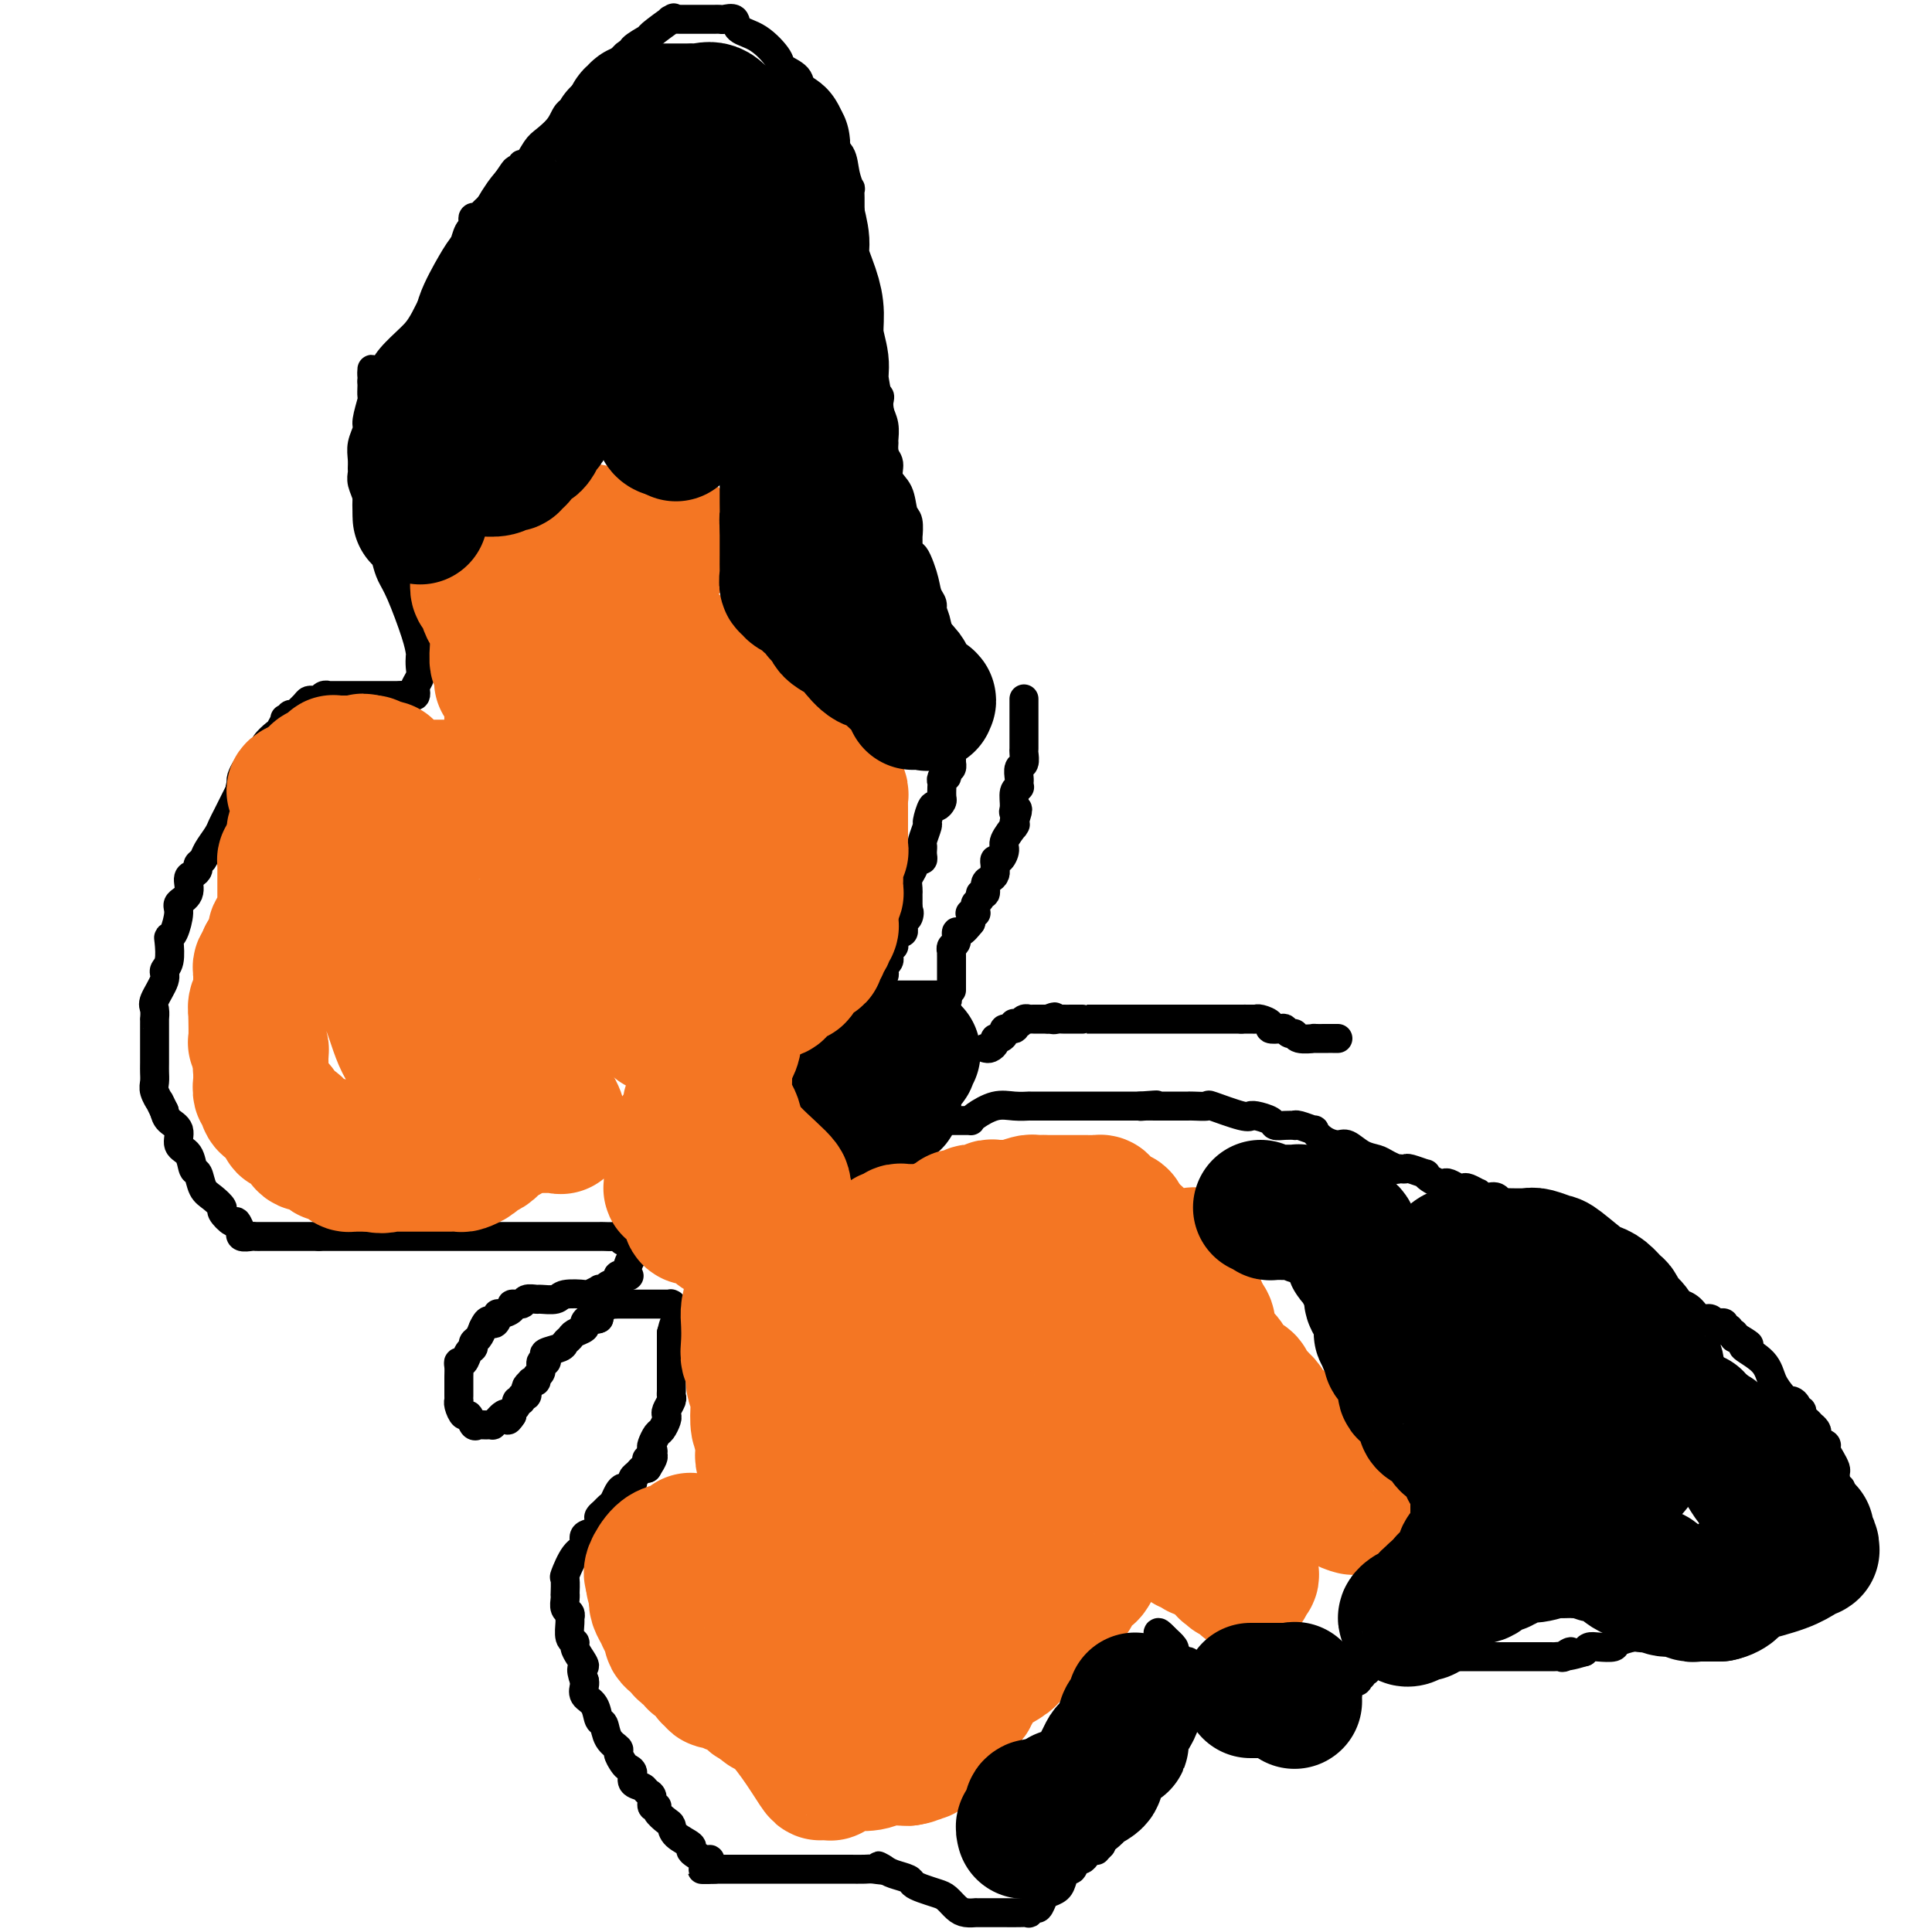<svg viewBox='0 0 400 400' version='1.1' xmlns='http://www.w3.org/2000/svg' xmlns:xlink='http://www.w3.org/1999/xlink'><g fill='none' stroke='#000000' stroke-width='6' stroke-linecap='round' stroke-linejoin='round'><path d='M183,207c-0.008,0.669 -0.016,1.337 0,2c0.016,0.663 0.057,1.320 0,2c-0.057,0.680 -0.211,1.383 0,2c0.211,0.617 0.788,1.149 1,2c0.212,0.851 0.058,2.022 0,3c-0.058,0.978 -0.019,1.764 0,2c0.019,0.236 0.019,-0.078 0,0c-0.019,0.078 -0.057,0.547 0,1c0.057,0.453 0.208,0.891 0,1c-0.208,0.109 -0.777,-0.112 -1,0c-0.223,0.112 -0.101,0.556 0,1c0.101,0.444 0.181,0.888 0,1c-0.181,0.112 -0.622,-0.107 -1,0c-0.378,0.107 -0.692,0.540 -1,1c-0.308,0.460 -0.608,0.948 -1,1c-0.392,0.052 -0.875,-0.332 -1,0c-0.125,0.332 0.107,1.381 0,2c-0.107,0.619 -0.554,0.810 -1,1'/><path d='M178,229c-1.090,1.255 -0.814,0.392 -1,0c-0.186,-0.392 -0.835,-0.312 -1,0c-0.165,0.312 0.152,0.858 0,1c-0.152,0.142 -0.775,-0.120 -1,0c-0.225,0.120 -0.054,0.621 0,1c0.054,0.379 -0.009,0.637 0,1c0.009,0.363 0.090,0.832 0,1c-0.090,0.168 -0.353,0.034 -1,0c-0.647,-0.034 -1.680,0.032 -2,0c-0.320,-0.032 0.072,-0.163 0,0c-0.072,0.163 -0.607,0.618 -1,1c-0.393,0.382 -0.644,0.691 -1,1c-0.356,0.309 -0.817,0.619 -1,1c-0.183,0.381 -0.088,0.833 0,1c0.088,0.167 0.168,0.048 0,0c-0.168,-0.048 -0.584,-0.024 -1,0'/><path d='M168,237c-1.948,1.582 -1.818,1.537 -2,2c-0.182,0.463 -0.676,1.435 -1,2c-0.324,0.565 -0.479,0.725 -1,1c-0.521,0.275 -1.407,0.666 -2,1c-0.593,0.334 -0.894,0.611 -1,1c-0.106,0.389 -0.017,0.889 0,1c0.017,0.111 -0.037,-0.167 0,0c0.037,0.167 0.167,0.781 0,1c-0.167,0.219 -0.629,0.044 -1,0c-0.371,-0.044 -0.649,0.043 -1,0c-0.351,-0.043 -0.773,-0.214 -1,0c-0.227,0.214 -0.258,0.815 0,0c0.258,-0.815 0.804,-3.044 1,-4c0.196,-0.956 0.042,-0.638 0,-1c-0.042,-0.362 0.027,-1.405 0,-2c-0.027,-0.595 -0.151,-0.741 0,-1c0.151,-0.259 0.575,-0.629 1,-1'/><path d='M160,237c0.381,-1.786 0.834,-1.752 1,-2c0.166,-0.248 0.044,-0.778 0,-2c-0.044,-1.222 -0.011,-3.136 0,-4c0.011,-0.864 0.001,-0.680 0,-1c-0.001,-0.320 0.008,-1.146 0,-2c-0.008,-0.854 -0.031,-1.735 0,-2c0.031,-0.265 0.118,0.088 0,0c-0.118,-0.088 -0.439,-0.616 0,-1c0.439,-0.384 1.638,-0.625 2,-1c0.362,-0.375 -0.114,-0.885 0,-1c0.114,-0.115 0.817,0.163 1,0c0.183,-0.163 -0.154,-0.769 0,-1c0.154,-0.231 0.799,-0.089 1,0c0.201,0.089 -0.041,0.124 0,0c0.041,-0.124 0.367,-0.406 1,-1c0.633,-0.594 1.574,-1.500 2,-2c0.426,-0.500 0.337,-0.593 1,-1c0.663,-0.407 2.078,-1.128 3,-2c0.922,-0.872 1.350,-1.893 2,-3c0.650,-1.107 1.521,-2.298 2,-3c0.479,-0.702 0.565,-0.915 1,-1c0.435,-0.085 1.217,-0.043 2,0'/><path d='M179,207c2.774,-2.415 0.708,-0.451 0,0c-0.708,0.451 -0.057,-0.611 1,-1c1.057,-0.389 2.520,-0.104 3,0c0.480,0.104 -0.022,0.028 0,0c0.022,-0.028 0.568,-0.007 1,0c0.432,0.007 0.749,0.002 1,0c0.251,-0.002 0.434,-0.001 1,0c0.566,0.001 1.514,0.000 2,0c0.486,-0.000 0.511,-0.000 1,0c0.489,0.000 1.441,0.000 2,0c0.559,-0.000 0.724,-0.001 1,0c0.276,0.001 0.662,0.003 1,0c0.338,-0.003 0.627,-0.011 1,0c0.373,0.011 0.831,0.041 1,0c0.169,-0.041 0.048,-0.155 0,0c-0.048,0.155 -0.024,0.577 0,1'/><path d='M195,207c2.410,0.038 0.436,0.133 0,1c-0.436,0.867 0.668,2.506 1,3c0.332,0.494 -0.107,-0.156 0,0c0.107,0.156 0.761,1.116 1,2c0.239,0.884 0.064,1.690 0,2c-0.064,0.310 -0.017,0.125 0,0c0.017,-0.125 0.005,-0.188 0,0c-0.005,0.188 -0.001,0.629 0,1c0.001,0.371 0.000,0.673 0,1c-0.000,0.327 -0.000,0.679 0,1c0.000,0.321 0.000,0.610 0,1c-0.000,0.390 0.000,0.881 0,1c-0.000,0.119 -0.000,-0.132 0,0c0.000,0.132 0.001,0.648 0,1c-0.001,0.352 -0.003,0.541 0,1c0.003,0.459 0.011,1.188 0,2c-0.011,0.812 -0.040,1.706 0,2c0.040,0.294 0.151,-0.012 0,0c-0.151,0.012 -0.562,0.343 -1,1c-0.438,0.657 -0.901,1.640 -1,2c-0.099,0.360 0.166,0.097 0,0c-0.166,-0.097 -0.762,-0.028 -1,0c-0.238,0.028 -0.119,0.014 0,0'/><path d='M194,229c-0.626,0.951 -0.690,0.830 -1,1c-0.310,0.170 -0.867,0.633 -1,1c-0.133,0.367 0.158,0.638 0,1c-0.158,0.362 -0.763,0.814 -1,1c-0.237,0.186 -0.104,0.105 0,0c0.104,-0.105 0.181,-0.234 0,0c-0.181,0.234 -0.620,0.829 -1,1c-0.380,0.171 -0.701,-0.084 -1,0c-0.299,0.084 -0.576,0.506 -1,1c-0.424,0.494 -0.995,1.061 -2,2c-1.005,0.939 -2.445,2.252 -3,3c-0.555,0.748 -0.226,0.932 0,1c0.226,0.068 0.350,0.019 0,0c-0.350,-0.019 -1.175,-0.010 -2,0'/><path d='M181,241c-2.177,1.796 -1.121,0.285 -1,0c0.121,-0.285 -0.693,0.656 -1,1c-0.307,0.344 -0.105,0.093 0,0c0.105,-0.093 0.115,-0.026 0,0c-0.115,0.026 -0.355,0.011 -1,0c-0.645,-0.011 -1.693,-0.018 -2,0c-0.307,0.018 0.129,0.060 0,0c-0.129,-0.060 -0.823,-0.223 -1,0c-0.177,0.223 0.164,0.830 0,1c-0.164,0.170 -0.833,-0.099 -1,0c-0.167,0.099 0.166,0.566 0,1c-0.166,0.434 -0.833,0.834 -1,1c-0.167,0.166 0.166,0.096 0,0c-0.166,-0.096 -0.832,-0.219 -1,0c-0.168,0.219 0.161,0.780 0,1c-0.161,0.220 -0.813,0.098 -1,0c-0.187,-0.098 0.089,-0.171 0,0c-0.089,0.171 -0.545,0.585 -1,1'/><path d='M170,247c-2.608,1.001 -3.627,0.503 -4,0c-0.373,-0.503 -0.100,-1.010 0,-1c0.100,0.010 0.027,0.535 0,0c-0.027,-0.535 -0.007,-2.132 0,-3c0.007,-0.868 0.002,-1.006 0,-1c-0.002,0.006 -0.001,0.155 0,0c0.001,-0.155 0.000,-0.616 0,-1c-0.000,-0.384 -0.000,-0.692 0,-1'/><path d='M166,240c0.000,-1.269 0.000,-0.941 0,-1c-0.000,-0.059 -0.000,-0.506 0,-1c0.000,-0.494 0.000,-1.036 0,-2c-0.000,-0.964 -0.001,-2.350 0,-3c0.001,-0.650 0.003,-0.566 0,-1c-0.003,-0.434 -0.012,-1.387 0,-2c0.012,-0.613 0.044,-0.885 0,-1c-0.044,-0.115 -0.166,-0.072 0,0c0.166,0.072 0.619,0.174 1,0c0.381,-0.174 0.689,-0.625 1,-1c0.311,-0.375 0.623,-0.675 1,-1c0.377,-0.325 0.818,-0.676 1,-1c0.182,-0.324 0.104,-0.622 0,-1c-0.104,-0.378 -0.235,-0.837 0,-1c0.235,-0.163 0.836,-0.028 1,0c0.164,0.028 -0.110,-0.049 0,0c0.110,0.049 0.604,0.223 1,0c0.396,-0.223 0.694,-0.845 1,-1c0.306,-0.155 0.621,0.156 1,0c0.379,-0.156 0.822,-0.778 1,-1c0.178,-0.222 0.090,-0.045 0,0c-0.090,0.045 -0.182,-0.043 0,0c0.182,0.043 0.636,0.218 1,0c0.364,-0.218 0.636,-0.828 1,-1c0.364,-0.172 0.818,0.094 1,0c0.182,-0.094 0.091,-0.547 0,-1'/><path d='M178,220c2.080,-1.486 1.279,-0.202 1,0c-0.279,0.202 -0.037,-0.680 0,-1c0.037,-0.320 -0.132,-0.079 0,0c0.132,0.079 0.563,-0.005 1,0c0.437,0.005 0.878,0.099 1,0c0.122,-0.099 -0.075,-0.391 0,-1c0.075,-0.609 0.422,-1.534 0,-2c-0.422,-0.466 -1.614,-0.472 -2,-1c-0.386,-0.528 0.032,-1.580 0,-2c-0.032,-0.420 -0.516,-0.210 -1,0'/><path d='M178,213c-0.690,-0.775 -0.915,0.287 -1,1c-0.085,0.713 -0.031,1.076 0,1c0.031,-0.076 0.037,-0.593 0,0c-0.037,0.593 -0.119,2.294 0,3c0.119,0.706 0.438,0.417 0,2c-0.438,1.583 -1.633,5.037 -2,7c-0.367,1.963 0.095,2.435 0,4c-0.095,1.565 -0.748,4.223 -1,7c-0.252,2.777 -0.104,5.672 0,7c0.104,1.328 0.164,1.090 0,1c-0.164,-0.090 -0.551,-0.033 -1,0c-0.449,0.033 -0.961,0.043 -1,0c-0.039,-0.043 0.396,-0.140 0,-1c-0.396,-0.860 -1.623,-2.482 -2,-3c-0.377,-0.518 0.095,0.067 0,0c-0.095,-0.067 -0.756,-0.787 -1,-1c-0.244,-0.213 -0.070,0.082 0,0c0.070,-0.082 0.035,-0.541 0,-1'/><path d='M169,240c-0.772,-0.887 -0.203,-0.606 0,-1c0.203,-0.394 0.041,-1.465 0,-2c-0.041,-0.535 0.041,-0.536 0,-1c-0.041,-0.464 -0.203,-1.392 0,-2c0.203,-0.608 0.773,-0.895 1,-1c0.227,-0.105 0.112,-0.028 0,0c-0.112,0.028 -0.223,0.008 0,0c0.223,-0.008 0.778,-0.002 1,0c0.222,0.002 0.111,0.001 0,0'/></g>
<g fill='none' stroke='#000000' stroke-width='28' stroke-linecap='round' stroke-linejoin='round'><path d='M189,218c-0.398,-0.101 -0.796,-0.202 -1,0c-0.204,0.202 -0.212,0.708 0,1c0.212,0.292 0.646,0.369 0,1c-0.646,0.631 -2.372,1.815 -3,3c-0.628,1.185 -0.158,2.370 0,3c0.158,0.630 0.005,0.705 0,1c-0.005,0.295 0.140,0.811 0,1c-0.140,0.189 -0.563,0.051 -1,0c-0.437,-0.051 -0.887,-0.014 -1,0c-0.113,0.014 0.111,0.004 0,0c-0.111,-0.004 -0.555,-0.002 -1,0'/><path d='M182,228c-1.265,1.547 -0.927,0.415 -1,0c-0.073,-0.415 -0.558,-0.112 -1,0c-0.442,0.112 -0.840,0.034 -1,0c-0.160,-0.034 -0.082,-0.023 0,0c0.082,0.023 0.166,0.058 0,0c-0.166,-0.058 -0.583,-0.208 -1,0c-0.417,0.208 -0.833,0.774 -1,1c-0.167,0.226 -0.083,0.113 0,0'/></g>
<g fill='none' stroke='#000000' stroke-width='6' stroke-linecap='round' stroke-linejoin='round'><path d='M197,205c-0.000,-0.445 -0.000,-0.890 0,-1c0.000,-0.110 0.000,0.115 0,0c-0.000,-0.115 -0.000,-0.569 0,-1c0.000,-0.431 0.000,-0.837 0,-1c-0.000,-0.163 -0.000,-0.081 0,0c0.000,0.081 0.000,0.163 0,0c-0.000,-0.163 -0.000,-0.569 0,-1c0.000,-0.431 0.000,-0.885 0,-1c-0.000,-0.115 -0.000,0.109 0,0c0.000,-0.109 0.000,-0.550 0,-1c-0.000,-0.450 -0.001,-0.909 0,-1c0.001,-0.091 0.004,0.184 0,0c-0.004,-0.184 -0.016,-0.828 0,-1c0.016,-0.172 0.059,0.127 0,0c-0.059,-0.127 -0.220,-0.680 0,-1c0.220,-0.320 0.822,-0.405 1,-1c0.178,-0.595 -0.067,-1.699 0,-2c0.067,-0.301 0.448,0.200 1,0c0.552,-0.200 1.276,-1.100 2,-2'/><path d='M201,191c0.635,-2.620 0.223,-2.169 0,-2c-0.223,0.169 -0.257,0.056 0,0c0.257,-0.056 0.805,-0.056 1,0c0.195,0.056 0.037,0.168 0,0c-0.037,-0.168 0.047,-0.618 0,-1c-0.047,-0.382 -0.223,-0.698 0,-1c0.223,-0.302 0.847,-0.592 1,-1c0.153,-0.408 -0.166,-0.935 0,-1c0.166,-0.065 0.815,0.332 1,0c0.185,-0.332 -0.094,-1.395 0,-2c0.094,-0.605 0.561,-0.753 1,-1c0.439,-0.247 0.849,-0.592 1,-1c0.151,-0.408 0.043,-0.878 0,-1c-0.043,-0.122 -0.021,0.105 0,0c0.021,-0.105 0.042,-0.540 0,-1c-0.042,-0.460 -0.147,-0.943 0,-1c0.147,-0.057 0.547,0.314 1,0c0.453,-0.314 0.958,-1.313 1,-2c0.042,-0.687 -0.381,-1.063 0,-2c0.381,-0.937 1.566,-2.437 2,-3c0.434,-0.563 0.117,-0.190 0,0c-0.117,0.190 -0.033,0.197 0,0c0.033,-0.197 0.017,-0.599 0,-1'/><path d='M210,170c1.388,-3.686 0.358,-2.399 0,-2c-0.358,0.399 -0.043,-0.088 0,-1c0.043,-0.912 -0.185,-2.248 0,-3c0.185,-0.752 0.782,-0.921 1,-1c0.218,-0.079 0.057,-0.067 0,0c-0.057,0.067 -0.012,0.188 0,0c0.012,-0.188 -0.011,-0.684 0,-1c0.011,-0.316 0.055,-0.451 0,-1c-0.055,-0.549 -0.211,-1.513 0,-2c0.211,-0.487 0.789,-0.497 1,-1c0.211,-0.503 0.057,-1.500 0,-2c-0.057,-0.500 -0.015,-0.502 0,-1c0.015,-0.498 0.004,-1.493 0,-2c-0.004,-0.507 -0.001,-0.525 0,-1c0.001,-0.475 0.000,-1.406 0,-2c-0.000,-0.594 -0.000,-0.853 0,-1c0.000,-0.147 0.000,-0.184 0,-1c-0.000,-0.816 -0.000,-2.412 0,-3c0.000,-0.588 0.000,-0.168 0,0c-0.000,0.168 -0.000,0.084 0,0'/><path d='M204,217c0.304,0.081 0.608,0.163 1,0c0.392,-0.163 0.874,-0.569 1,-1c0.126,-0.431 -0.102,-0.885 0,-1c0.102,-0.115 0.535,0.109 1,0c0.465,-0.109 0.961,-0.551 1,-1c0.039,-0.449 -0.379,-0.904 0,-1c0.379,-0.096 1.554,0.167 2,0c0.446,-0.167 0.162,-0.763 0,-1c-0.162,-0.237 -0.202,-0.116 0,0c0.202,0.116 0.645,0.227 1,0c0.355,-0.227 0.621,-0.793 1,-1c0.379,-0.207 0.871,-0.055 1,0c0.129,0.055 -0.106,0.015 0,0c0.106,-0.015 0.553,-0.004 1,0c0.447,0.004 0.893,0.001 1,0c0.107,-0.001 -0.125,-0.000 0,0c0.125,0.000 0.607,0.000 1,0c0.393,-0.000 0.696,-0.000 1,0'/><path d='M217,211c2.185,-0.928 1.149,-0.249 1,0c-0.149,0.249 0.591,0.067 1,0c0.409,-0.067 0.488,-0.018 1,0c0.512,0.018 1.458,0.005 2,0c0.542,-0.005 0.678,-0.001 1,0c0.322,0.001 0.828,0.000 1,0c0.172,-0.000 0.010,-0.000 0,0c-0.010,0.000 0.134,0.000 1,0c0.866,-0.000 2.455,-0.000 3,0c0.545,0.000 0.047,0.000 0,0c-0.047,-0.000 0.357,-0.000 1,0c0.643,0.000 1.525,0.000 2,0c0.475,-0.000 0.543,-0.000 1,0c0.457,0.000 1.303,0.000 2,0c0.697,-0.000 1.247,-0.000 2,0c0.753,0.000 1.711,0.000 3,0c1.289,-0.000 2.910,-0.000 4,0c1.090,0.000 1.650,0.000 3,0c1.350,-0.000 3.489,-0.000 5,0c1.511,0.000 2.394,0.000 3,0c0.606,-0.000 0.936,-0.000 1,0c0.064,0.000 -0.137,0.000 0,0c0.137,-0.000 0.610,-0.000 1,0c0.390,0.000 0.695,0.000 1,0'/><path d='M257,211c6.368,0.001 2.289,0.003 1,0c-1.289,-0.003 0.213,-0.011 1,0c0.787,0.011 0.859,0.042 1,0c0.141,-0.042 0.352,-0.156 1,0c0.648,0.156 1.731,0.582 2,1c0.269,0.418 -0.278,0.829 0,1c0.278,0.171 1.382,0.102 2,0c0.618,-0.102 0.752,-0.238 1,0c0.248,0.238 0.610,0.848 1,1c0.390,0.152 0.808,-0.155 1,0c0.192,0.155 0.157,0.774 1,1c0.843,0.226 2.565,0.061 3,0c0.435,-0.061 -0.416,-0.016 0,0c0.416,0.016 2.098,0.004 3,0c0.902,-0.004 1.025,-0.001 1,0c-0.025,0.001 -0.199,0.000 0,0c0.199,-0.000 0.771,-0.000 1,0c0.229,0.000 0.114,0.000 0,0'/><path d='M198,232c-0.445,-0.000 -0.890,-0.000 -1,0c-0.110,0.000 0.114,0.001 0,0c-0.114,-0.001 -0.566,-0.002 0,0c0.566,0.002 2.149,0.007 3,0c0.851,-0.007 0.968,-0.026 1,0c0.032,0.026 -0.022,0.098 0,0c0.022,-0.098 0.120,-0.366 1,-1c0.880,-0.634 2.541,-1.634 4,-2c1.459,-0.366 2.716,-0.098 4,0c1.284,0.098 2.593,0.026 3,0c0.407,-0.026 -0.089,-0.007 0,0c0.089,0.007 0.765,0.002 1,0c0.235,-0.002 0.031,-0.001 1,0c0.969,0.001 3.110,0.000 4,0c0.890,-0.000 0.529,-0.000 1,0c0.471,0.000 1.774,0.000 3,0c1.226,-0.000 2.377,-0.000 3,0c0.623,0.000 0.719,0.000 1,0c0.281,-0.000 0.747,-0.000 1,0c0.253,0.000 0.295,0.000 1,0c0.705,-0.000 2.074,-0.000 3,0c0.926,0.000 1.407,0.000 2,0c0.593,-0.000 1.296,-0.000 2,0'/><path d='M236,229c6.134,-0.464 2.469,-0.124 1,0c-1.469,0.124 -0.742,0.033 0,0c0.742,-0.033 1.498,-0.009 2,0c0.502,0.009 0.751,0.002 1,0c0.249,-0.002 0.498,-0.001 1,0c0.502,0.001 1.257,0.001 2,0c0.743,-0.001 1.476,-0.002 2,0c0.524,0.002 0.841,0.008 1,0c0.159,-0.008 0.162,-0.030 1,0c0.838,0.030 2.511,0.113 3,0c0.489,-0.113 -0.208,-0.423 1,0c1.208,0.423 4.320,1.580 6,2c1.680,0.420 1.927,0.102 2,0c0.073,-0.102 -0.027,0.011 0,0c0.027,-0.011 0.183,-0.147 1,0c0.817,0.147 2.296,0.575 3,1c0.704,0.425 0.634,0.845 1,1c0.366,0.155 1.167,0.046 2,0c0.833,-0.046 1.696,-0.028 2,0c0.304,0.028 0.048,0.066 0,0c-0.048,-0.066 0.113,-0.238 1,0c0.887,0.238 2.502,0.885 3,1c0.498,0.115 -0.121,-0.302 0,0c0.121,0.302 0.981,1.324 2,2c1.019,0.676 2.199,1.007 3,1c0.801,-0.007 1.225,-0.352 2,0c0.775,0.352 1.901,1.403 3,2c1.099,0.597 2.171,0.742 3,1c0.829,0.258 1.414,0.629 2,1'/><path d='M287,241c3.192,1.465 2.173,1.129 2,1c-0.173,-0.129 0.499,-0.049 1,0c0.501,0.049 0.830,0.069 1,0c0.170,-0.069 0.182,-0.225 1,0c0.818,0.225 2.443,0.831 3,1c0.557,0.169 0.046,-0.099 0,0c-0.046,0.099 0.373,0.566 1,1c0.627,0.434 1.464,0.834 2,1c0.536,0.166 0.772,0.096 1,0c0.228,-0.096 0.447,-0.218 1,0c0.553,0.218 1.440,0.775 2,1c0.560,0.225 0.794,0.116 1,0c0.206,-0.116 0.383,-0.241 1,0c0.617,0.241 1.675,0.847 2,1c0.325,0.153 -0.082,-0.147 0,0c0.082,0.147 0.652,0.742 1,1c0.348,0.258 0.475,0.178 1,0c0.525,-0.178 1.450,-0.454 2,0c0.550,0.454 0.725,1.637 1,2c0.275,0.363 0.651,-0.095 1,0c0.349,0.095 0.671,0.743 1,1c0.329,0.257 0.663,0.122 1,0c0.337,-0.122 0.676,-0.231 1,0c0.324,0.231 0.634,0.801 1,1c0.366,0.199 0.790,0.027 1,0c0.210,-0.027 0.207,0.090 0,0c-0.207,-0.090 -0.619,-0.389 0,0c0.619,0.389 2.269,1.465 3,2c0.731,0.535 0.543,0.529 1,1c0.457,0.471 1.559,1.420 2,2c0.441,0.580 0.220,0.790 0,1'/><path d='M323,258c2.477,1.714 2.171,0.998 2,1c-0.171,0.002 -0.206,0.721 0,1c0.206,0.279 0.652,0.117 1,0c0.348,-0.117 0.599,-0.189 1,0c0.401,0.189 0.953,0.638 1,1c0.047,0.362 -0.411,0.637 0,1c0.411,0.363 1.691,0.813 2,1c0.309,0.187 -0.355,0.109 0,0c0.355,-0.109 1.727,-0.250 2,0c0.273,0.250 -0.554,0.890 0,1c0.554,0.110 2.490,-0.312 3,0c0.510,0.312 -0.406,1.356 0,2c0.406,0.644 2.133,0.889 3,1c0.867,0.111 0.874,0.090 1,0c0.126,-0.090 0.372,-0.249 1,0c0.628,0.249 1.638,0.906 2,1c0.362,0.094 0.074,-0.373 1,0c0.926,0.373 3.064,1.588 4,2c0.936,0.412 0.671,0.023 1,0c0.329,-0.023 1.254,0.320 2,1c0.746,0.680 1.314,1.698 2,2c0.686,0.302 1.489,-0.111 2,0c0.511,0.111 0.729,0.747 1,1c0.271,0.253 0.593,0.124 1,0c0.407,-0.124 0.897,-0.244 1,0c0.103,0.244 -0.182,0.853 0,1c0.182,0.147 0.832,-0.167 1,0c0.168,0.167 -0.147,0.814 0,1c0.147,0.186 0.756,-0.090 1,0c0.244,0.090 0.122,0.545 0,1'/><path d='M359,277c5.719,2.886 2.018,0.600 1,0c-1.018,-0.600 0.648,0.487 1,1c0.352,0.513 -0.610,0.453 0,1c0.610,0.547 2.793,1.701 4,3c1.207,1.299 1.438,2.743 2,4c0.562,1.257 1.456,2.327 2,3c0.544,0.673 0.738,0.950 1,1c0.262,0.050 0.591,-0.127 1,0c0.409,0.127 0.897,0.559 1,1c0.103,0.441 -0.179,0.893 0,1c0.179,0.107 0.817,-0.130 1,0c0.183,0.130 -0.091,0.626 0,1c0.091,0.374 0.547,0.625 1,1c0.453,0.375 0.904,0.874 1,1c0.096,0.126 -0.163,-0.121 0,0c0.163,0.121 0.747,0.609 1,1c0.253,0.391 0.176,0.685 0,1c-0.176,0.315 -0.450,0.652 0,1c0.450,0.348 1.623,0.708 2,1c0.377,0.292 -0.043,0.515 0,1c0.043,0.485 0.548,1.233 1,2c0.452,0.767 0.853,1.553 1,2c0.147,0.447 0.042,0.556 0,1c-0.042,0.444 -0.021,1.222 0,2'/><path d='M380,307c0.559,1.639 -0.043,0.235 0,0c0.043,-0.235 0.730,0.698 1,1c0.270,0.302 0.124,-0.026 0,0c-0.124,0.026 -0.226,0.405 0,1c0.226,0.595 0.778,1.405 1,2c0.222,0.595 0.112,0.974 0,1c-0.112,0.026 -0.226,-0.302 0,0c0.226,0.302 0.793,1.234 1,2c0.207,0.766 0.054,1.367 0,2c-0.054,0.633 -0.011,1.298 0,2c0.011,0.702 -0.011,1.441 0,2c0.011,0.559 0.056,0.938 0,1c-0.056,0.062 -0.213,-0.191 0,0c0.213,0.191 0.795,0.828 1,1c0.205,0.172 0.033,-0.120 0,0c-0.033,0.120 0.074,0.653 0,1c-0.074,0.347 -0.330,0.510 -1,1c-0.670,0.490 -1.755,1.308 -3,2c-1.245,0.692 -2.650,1.257 -4,2c-1.350,0.743 -2.645,1.663 -3,2c-0.355,0.337 0.231,0.090 0,0c-0.231,-0.090 -1.280,-0.024 -2,0c-0.720,0.024 -1.110,0.006 -2,0c-0.890,-0.006 -2.280,-0.002 -3,0c-0.720,0.002 -0.771,0.000 -1,0c-0.229,-0.000 -0.637,-0.000 -1,0c-0.363,0.000 -0.682,0.000 -1,0'/><path d='M363,330c-1.996,0.161 -1.988,0.564 -2,1c-0.012,0.436 -0.046,0.905 0,1c0.046,0.095 0.171,-0.185 0,0c-0.171,0.185 -0.637,0.834 -1,1c-0.363,0.166 -0.623,-0.151 -1,0c-0.377,0.151 -0.869,0.772 -1,1c-0.131,0.228 0.101,0.065 0,0c-0.101,-0.065 -0.533,-0.031 -1,0c-0.467,0.031 -0.967,0.059 -1,0c-0.033,-0.059 0.401,-0.204 0,0c-0.401,0.204 -1.639,0.759 -2,1c-0.361,0.241 0.153,0.170 0,0c-0.153,-0.170 -0.973,-0.439 -2,0c-1.027,0.439 -2.262,1.586 -3,2c-0.738,0.414 -0.978,0.096 -1,0c-0.022,-0.096 0.174,0.031 0,0c-0.174,-0.031 -0.720,-0.219 -1,0c-0.280,0.219 -0.295,0.843 -1,1c-0.705,0.157 -2.099,-0.155 -3,0c-0.901,0.155 -1.310,0.776 -2,1c-0.690,0.224 -1.660,0.050 -2,0c-0.340,-0.050 -0.048,0.025 0,0c0.048,-0.025 -0.148,-0.151 -1,0c-0.852,0.151 -2.361,0.579 -3,1c-0.639,0.421 -0.408,0.834 -1,1c-0.592,0.166 -2.005,0.083 -3,0c-0.995,-0.083 -1.570,-0.167 -2,0c-0.430,0.167 -0.715,0.583 -1,1'/><path d='M328,342c-6.046,1.796 -3.661,0.285 -3,0c0.661,-0.285 -0.404,0.656 -1,1c-0.596,0.344 -0.725,0.092 -1,0c-0.275,-0.092 -0.696,-0.025 -1,0c-0.304,0.025 -0.490,0.007 -1,0c-0.510,-0.007 -1.343,-0.002 -2,0c-0.657,0.002 -1.137,0.000 -2,0c-0.863,-0.000 -2.108,-0.000 -3,0c-0.892,0.000 -1.431,0.000 -2,0c-0.569,-0.000 -1.167,-0.000 -2,0c-0.833,0.000 -1.900,0.000 -3,0c-1.100,-0.000 -2.234,-0.000 -3,0c-0.766,0.000 -1.164,0.000 -2,0c-0.836,-0.000 -2.112,-0.000 -3,0c-0.888,0.000 -1.390,0.000 -2,0c-0.610,-0.000 -1.328,-0.000 -2,0c-0.672,0.000 -1.297,0.000 -2,0c-0.703,-0.000 -1.484,-0.001 -2,0c-0.516,0.001 -0.768,0.003 -1,0c-0.232,-0.003 -0.444,-0.011 -1,0c-0.556,0.011 -1.457,0.041 -2,0c-0.543,-0.041 -0.726,-0.155 -1,0c-0.274,0.155 -0.637,0.577 -1,1'/><path d='M285,344c-6.813,0.266 -2.346,-0.068 -1,0c1.346,0.068 -0.428,0.539 -1,1c-0.572,0.461 0.057,0.912 0,1c-0.057,0.088 -0.799,-0.187 -1,0c-0.201,0.187 0.139,0.835 0,1c-0.139,0.165 -0.755,-0.152 -1,0c-0.245,0.152 -0.117,0.772 0,1c0.117,0.228 0.225,0.065 0,0c-0.225,-0.065 -0.781,-0.032 -1,0c-0.219,0.032 -0.101,0.061 0,0c0.101,-0.061 0.184,-0.213 0,0c-0.184,0.213 -0.637,0.792 -1,1c-0.363,0.208 -0.636,0.045 -1,0c-0.364,-0.045 -0.819,0.029 -1,0c-0.181,-0.029 -0.090,-0.163 0,0c0.090,0.163 0.178,0.621 0,1c-0.178,0.379 -0.622,0.680 -1,1c-0.378,0.320 -0.689,0.660 -1,1'/><path d='M275,352c-1.729,1.238 -1.051,0.332 -1,0c0.051,-0.332 -0.524,-0.089 -1,0c-0.476,0.089 -0.852,0.024 -1,0c-0.148,-0.024 -0.067,-0.007 0,0c0.067,0.007 0.121,0.006 0,0c-0.121,-0.006 -0.417,-0.016 -1,0c-0.583,0.016 -1.453,0.058 -2,0c-0.547,-0.058 -0.770,-0.215 -2,0c-1.230,0.215 -3.467,0.804 -5,1c-1.533,0.196 -2.361,0.000 -3,0c-0.639,-0.000 -1.088,0.196 -2,0c-0.912,-0.196 -2.287,-0.783 -3,-1c-0.713,-0.217 -0.764,-0.064 -1,0c-0.236,0.064 -0.659,0.038 -1,0c-0.341,-0.038 -0.602,-0.089 -1,0c-0.398,0.089 -0.934,0.319 -1,0c-0.066,-0.319 0.337,-1.186 0,-2c-0.337,-0.814 -1.414,-1.576 -2,-2c-0.586,-0.424 -0.682,-0.510 -1,-1c-0.318,-0.490 -0.859,-1.384 -1,-2c-0.141,-0.616 0.120,-0.953 0,-1c-0.120,-0.047 -0.619,0.195 -1,0c-0.381,-0.195 -0.644,-0.829 -1,-1c-0.356,-0.171 -0.807,0.119 -1,0c-0.193,-0.119 -0.129,-0.647 0,-1c0.129,-0.353 0.323,-0.529 0,-1c-0.323,-0.471 -1.161,-1.235 -2,-2'/><path d='M241,339c-1.774,-2.000 -1.208,-0.500 -1,0c0.208,0.500 0.060,-0.001 0,0c-0.060,0.001 -0.030,0.505 0,1c0.030,0.495 0.061,0.982 0,1c-0.061,0.018 -0.212,-0.434 0,0c0.212,0.434 0.789,1.752 1,2c0.211,0.248 0.057,-0.576 0,0c-0.057,0.576 -0.015,2.552 0,4c0.015,1.448 0.004,2.367 0,3c-0.004,0.633 -0.001,0.978 0,2c0.001,1.022 0.000,2.721 0,4c-0.000,1.279 -0.000,2.140 0,3'/><path d='M241,359c0.060,3.453 0.208,2.087 0,2c-0.208,-0.087 -0.774,1.105 -1,2c-0.226,0.895 -0.112,1.492 0,2c0.112,0.508 0.223,0.927 0,1c-0.223,0.073 -0.782,-0.201 -1,0c-0.218,0.201 -0.097,0.877 0,1c0.097,0.123 0.171,-0.307 0,0c-0.171,0.307 -0.585,1.352 -1,2c-0.415,0.648 -0.830,0.898 -1,1c-0.170,0.102 -0.096,0.056 0,0c0.096,-0.056 0.215,-0.121 0,0c-0.215,0.121 -0.764,0.427 -1,1c-0.236,0.573 -0.158,1.414 0,2c0.158,0.586 0.397,0.917 0,1c-0.397,0.083 -1.430,-0.084 -2,0c-0.570,0.084 -0.678,0.417 -1,1c-0.322,0.583 -0.860,1.414 -1,2c-0.140,0.586 0.116,0.927 0,1c-0.116,0.073 -0.606,-0.121 -1,0c-0.394,0.121 -0.694,0.557 -1,1c-0.306,0.443 -0.618,0.892 -1,1c-0.382,0.108 -0.834,-0.125 -1,0c-0.166,0.125 -0.048,0.607 0,1c0.048,0.393 0.024,0.696 0,1'/><path d='M228,382c-1.416,1.475 -0.957,1.164 -1,1c-0.043,-0.164 -0.589,-0.179 -1,0c-0.411,0.179 -0.687,0.554 -1,1c-0.313,0.446 -0.661,0.962 -1,1c-0.339,0.038 -0.667,-0.404 -1,0c-0.333,0.404 -0.670,1.653 -1,2c-0.330,0.347 -0.652,-0.206 -1,0c-0.348,0.206 -0.723,1.173 -1,2c-0.277,0.827 -0.455,1.513 -1,2c-0.545,0.487 -1.457,0.775 -2,1c-0.543,0.225 -0.719,0.386 -1,1c-0.281,0.614 -0.669,1.681 -1,2c-0.331,0.319 -0.606,-0.111 -1,0c-0.394,0.111 -0.906,0.762 -1,1c-0.094,0.238 0.231,0.064 0,0c-0.231,-0.064 -1.017,-0.017 -2,0c-0.983,0.017 -2.162,0.005 -3,0c-0.838,-0.005 -1.333,-0.001 -2,0c-0.667,0.001 -1.505,0.001 -2,0c-0.495,-0.001 -0.646,-0.002 -1,0c-0.354,0.002 -0.910,0.008 -1,0c-0.090,-0.008 0.286,-0.029 0,0c-0.286,0.029 -1.235,0.110 -2,0c-0.765,-0.110 -1.347,-0.411 -2,-1c-0.653,-0.589 -1.377,-1.467 -2,-2c-0.623,-0.533 -1.143,-0.720 -2,-1c-0.857,-0.280 -2.050,-0.652 -3,-1c-0.950,-0.348 -1.657,-0.671 -2,-1c-0.343,-0.329 -0.323,-0.666 -1,-1c-0.677,-0.334 -2.051,-0.667 -3,-1c-0.949,-0.333 -1.475,-0.667 -2,-1'/><path d='M183,387c-2.529,-1.392 -0.350,-0.373 0,0c0.350,0.373 -1.129,0.100 -2,0c-0.871,-0.100 -1.136,-0.027 -2,0c-0.864,0.027 -2.329,0.007 -3,0c-0.671,-0.007 -0.547,-0.002 -1,0c-0.453,0.002 -1.482,0.001 -2,0c-0.518,-0.001 -0.524,-0.000 -1,0c-0.476,0.000 -1.423,0.000 -2,0c-0.577,-0.000 -0.785,-0.000 -1,0c-0.215,0.000 -0.438,0.000 -1,0c-0.562,-0.000 -1.464,-0.000 -2,0c-0.536,0.000 -0.705,0.000 -1,0c-0.295,-0.000 -0.717,-0.000 -1,0c-0.283,0.000 -0.428,0.000 -1,0c-0.572,-0.000 -1.572,-0.000 -2,0c-0.428,0.000 -0.286,0.000 -1,0c-0.714,-0.000 -2.285,-0.000 -3,0c-0.715,0.000 -0.572,0.000 -1,0c-0.428,-0.000 -1.425,-0.000 -2,0c-0.575,0.000 -0.728,0.000 -1,0c-0.272,-0.000 -0.664,-0.000 -1,0c-0.336,0.000 -0.615,0.000 -1,0c-0.385,-0.000 -0.876,-0.000 -1,0c-0.124,0.000 0.121,0.000 0,0c-0.121,0.000 -0.606,-0.000 -1,0c-0.394,0.000 -0.697,0.000 -1,0'/><path d='M148,387c-5.351,0.044 -1.230,0.152 0,0c1.230,-0.152 -0.431,-0.566 -1,-1c-0.569,-0.434 -0.044,-0.889 0,-1c0.044,-0.111 -0.391,0.122 -1,0c-0.609,-0.122 -1.392,-0.600 -2,-1c-0.608,-0.400 -1.040,-0.722 -1,-1c0.040,-0.278 0.553,-0.512 0,-1c-0.553,-0.488 -2.171,-1.231 -3,-2c-0.829,-0.769 -0.867,-1.563 -1,-2c-0.133,-0.437 -0.360,-0.516 -1,-1c-0.640,-0.484 -1.691,-1.372 -2,-2c-0.309,-0.628 0.126,-0.995 0,-1c-0.126,-0.005 -0.812,0.350 -1,0c-0.188,-0.350 0.122,-1.407 0,-2c-0.122,-0.593 -0.677,-0.722 -1,-1c-0.323,-0.278 -0.415,-0.703 -1,-1c-0.585,-0.297 -1.664,-0.465 -2,-1c-0.336,-0.535 0.069,-1.438 0,-2c-0.069,-0.562 -0.614,-0.782 -1,-1c-0.386,-0.218 -0.614,-0.434 -1,-1c-0.386,-0.566 -0.930,-1.484 -1,-2c-0.070,-0.516 0.333,-0.631 0,-1c-0.333,-0.369 -1.403,-0.990 -2,-2c-0.597,-1.010 -0.720,-2.407 -1,-3c-0.280,-0.593 -0.716,-0.383 -1,-1c-0.284,-0.617 -0.416,-2.062 -1,-3c-0.584,-0.938 -1.619,-1.368 -2,-2c-0.381,-0.632 -0.109,-1.466 0,-2c0.109,-0.534 0.054,-0.767 0,-1'/><path d='M121,348c-1.194,-3.216 -0.180,-2.758 0,-3c0.180,-0.242 -0.473,-1.186 -1,-2c-0.527,-0.814 -0.926,-1.499 -1,-2c-0.074,-0.501 0.177,-0.817 0,-1c-0.177,-0.183 -0.783,-0.233 -1,-1c-0.217,-0.767 -0.044,-2.250 0,-3c0.044,-0.750 -0.041,-0.766 0,-1c0.041,-0.234 0.207,-0.687 0,-1c-0.207,-0.313 -0.787,-0.488 -1,-1c-0.213,-0.512 -0.058,-1.363 0,-2c0.058,-0.637 0.021,-1.060 0,-1c-0.021,0.060 -0.026,0.603 0,0c0.026,-0.603 0.082,-2.351 0,-3c-0.082,-0.649 -0.303,-0.200 0,-1c0.303,-0.800 1.129,-2.848 2,-4c0.871,-1.152 1.788,-1.408 2,-2c0.212,-0.592 -0.280,-1.521 0,-2c0.280,-0.479 1.332,-0.510 2,-1c0.668,-0.490 0.953,-1.440 1,-2c0.047,-0.560 -0.142,-0.731 0,-1c0.142,-0.269 0.615,-0.636 1,-1c0.385,-0.364 0.680,-0.724 1,-1c0.320,-0.276 0.664,-0.469 1,-1c0.336,-0.531 0.664,-1.399 1,-2c0.336,-0.601 0.682,-0.934 1,-1c0.318,-0.066 0.610,0.136 1,0c0.390,-0.136 0.878,-0.611 1,-1c0.122,-0.389 -0.122,-0.692 0,-1c0.122,-0.308 0.610,-0.621 1,-1c0.390,-0.379 0.683,-0.822 1,-1c0.317,-0.178 0.659,-0.089 1,0'/><path d='M134,304c2.570,-3.964 0.496,-2.376 0,-2c-0.496,0.376 0.588,-0.462 1,-1c0.412,-0.538 0.153,-0.778 0,-1c-0.153,-0.222 -0.198,-0.427 0,-1c0.198,-0.573 0.641,-1.515 1,-2c0.359,-0.485 0.636,-0.515 1,-1c0.364,-0.485 0.816,-1.425 1,-2c0.184,-0.575 0.102,-0.783 0,-1c-0.102,-0.217 -0.223,-0.442 0,-1c0.223,-0.558 0.792,-1.449 1,-2c0.208,-0.551 0.056,-0.763 0,-1c-0.056,-0.237 -0.015,-0.498 0,-1c0.015,-0.502 0.004,-1.245 0,-2c-0.004,-0.755 -0.001,-1.522 0,-2c0.001,-0.478 0.000,-0.667 0,-1c-0.000,-0.333 -0.000,-0.810 0,-1c0.000,-0.190 0.000,-0.092 0,0c-0.000,0.092 -0.000,0.178 0,0c0.000,-0.178 0.000,-0.621 0,-1c-0.000,-0.379 -0.000,-0.694 0,-1c0.000,-0.306 0.000,-0.603 0,-1c-0.000,-0.397 -0.000,-0.894 0,-1c0.000,-0.106 0.000,0.178 0,0c-0.000,-0.178 -0.000,-0.817 0,-1c0.000,-0.183 0.000,0.091 0,0c-0.000,-0.091 -0.000,-0.545 0,-1'/><path d='M139,276c1.000,-4.288 1.000,-1.009 1,0c0.000,1.009 0.000,-0.251 0,-1c-0.000,-0.749 -0.000,-0.988 0,-1c0.000,-0.012 0.001,0.204 0,0c-0.001,-0.204 -0.004,-0.829 0,-1c0.004,-0.171 0.015,0.112 0,0c-0.015,-0.112 -0.056,-0.618 0,-1c0.056,-0.382 0.208,-0.638 0,-1c-0.208,-0.362 -0.777,-0.829 -1,-1c-0.223,-0.171 -0.101,-0.046 0,0c0.101,0.046 0.180,0.012 0,0c-0.180,-0.012 -0.621,-0.003 -1,0c-0.379,0.003 -0.697,0.001 -1,0c-0.303,-0.001 -0.592,-0.000 -1,0c-0.408,0.000 -0.936,0.000 -1,0c-0.064,-0.000 0.337,-0.000 0,0c-0.337,0.000 -1.412,-0.000 -2,0c-0.588,0.000 -0.687,0.000 -1,0c-0.313,-0.000 -0.838,-0.000 -1,0c-0.162,0.000 0.040,0.001 0,0c-0.040,-0.001 -0.320,-0.002 -1,0c-0.680,0.002 -1.759,0.007 -2,0c-0.241,-0.007 0.355,-0.027 0,0c-0.355,0.027 -1.662,0.100 -2,0c-0.338,-0.100 0.294,-0.373 0,0c-0.294,0.373 -1.512,1.392 -2,2c-0.488,0.608 -0.244,0.804 0,1'/><path d='M124,273c-0.694,0.416 -1.429,-0.043 -2,0c-0.571,0.043 -0.980,0.589 -1,1c-0.020,0.411 0.348,0.687 0,1c-0.348,0.313 -1.411,0.661 -2,1c-0.589,0.339 -0.704,0.668 -1,1c-0.296,0.332 -0.772,0.668 -1,1c-0.228,0.332 -0.209,0.662 -1,1c-0.791,0.338 -2.393,0.686 -3,1c-0.607,0.314 -0.219,0.595 0,1c0.219,0.405 0.270,0.935 0,1c-0.270,0.065 -0.861,-0.337 -1,0c-0.139,0.337 0.173,1.411 0,2c-0.173,0.589 -0.830,0.693 -1,1c-0.170,0.307 0.147,0.817 0,1c-0.147,0.183 -0.758,0.038 -1,0c-0.242,-0.038 -0.116,0.032 0,0c0.116,-0.032 0.223,-0.167 0,0c-0.223,0.167 -0.777,0.637 -1,1c-0.223,0.363 -0.116,0.618 0,1c0.116,0.382 0.242,0.890 0,1c-0.242,0.110 -0.853,-0.177 -1,0c-0.147,0.177 0.171,0.817 0,1c-0.171,0.183 -0.830,-0.092 -1,0c-0.170,0.092 0.150,0.550 0,1c-0.150,0.450 -0.771,0.890 -1,1c-0.229,0.110 -0.065,-0.112 0,0c0.065,0.112 0.033,0.556 0,1'/><path d='M106,293c-1.260,2.023 -0.911,0.581 -1,0c-0.089,-0.581 -0.616,-0.299 -1,0c-0.384,0.299 -0.624,0.616 -1,1c-0.376,0.384 -0.888,0.835 -1,1c-0.112,0.165 0.177,0.044 0,0c-0.177,-0.044 -0.821,-0.010 -1,0c-0.179,0.010 0.107,-0.005 0,0c-0.107,0.005 -0.606,0.031 -1,0c-0.394,-0.031 -0.684,-0.120 -1,0c-0.316,0.120 -0.659,0.449 -1,0c-0.341,-0.449 -0.680,-1.675 -1,-2c-0.320,-0.325 -0.622,0.250 -1,0c-0.378,-0.250 -0.833,-1.327 -1,-2c-0.167,-0.673 -0.045,-0.943 0,-1c0.045,-0.057 0.012,0.097 0,0c-0.012,-0.097 -0.004,-0.447 0,-1c0.004,-0.553 0.004,-1.309 0,-2c-0.004,-0.691 -0.012,-1.316 0,-2c0.012,-0.684 0.046,-1.426 0,-2c-0.046,-0.574 -0.171,-0.980 0,-1c0.171,-0.020 0.637,0.346 1,0c0.363,-0.346 0.622,-1.405 1,-2c0.378,-0.595 0.874,-0.727 1,-1c0.126,-0.273 -0.120,-0.689 0,-1c0.120,-0.311 0.606,-0.517 1,-1c0.394,-0.483 0.697,-1.241 1,-2'/><path d='M100,275c1.164,-2.658 1.574,-1.303 2,-1c0.426,0.303 0.869,-0.445 1,-1c0.131,-0.555 -0.049,-0.918 0,-1c0.049,-0.082 0.326,0.118 1,0c0.674,-0.118 1.743,-0.553 2,-1c0.257,-0.447 -0.298,-0.905 0,-1c0.298,-0.095 1.449,0.172 2,0c0.551,-0.172 0.501,-0.782 1,-1c0.499,-0.218 1.546,-0.045 2,0c0.454,0.045 0.316,-0.040 1,0c0.684,0.040 2.191,0.203 3,0c0.809,-0.203 0.920,-0.773 2,-1c1.080,-0.227 3.130,-0.113 4,0c0.870,0.113 0.560,0.223 1,0c0.440,-0.223 1.628,-0.781 2,-1c0.372,-0.219 -0.074,-0.101 0,0c0.074,0.101 0.668,0.184 1,0c0.332,-0.184 0.401,-0.636 1,-1c0.599,-0.364 1.729,-0.639 2,-1c0.271,-0.361 -0.316,-0.808 0,-1c0.316,-0.192 1.535,-0.128 2,0c0.465,0.128 0.177,0.319 0,0c-0.177,-0.319 -0.243,-1.147 0,-2c0.243,-0.853 0.796,-1.730 1,-2c0.204,-0.270 0.058,0.066 0,0c-0.058,-0.066 -0.029,-0.533 0,-1'/><path d='M131,259c0.512,-1.090 0.293,-0.814 0,-1c-0.293,-0.186 -0.660,-0.835 -1,-1c-0.340,-0.165 -0.653,0.152 -1,0c-0.347,-0.152 -0.728,-0.773 -1,-1c-0.272,-0.227 -0.434,-0.061 -1,0c-0.566,0.061 -1.537,0.016 -2,0c-0.463,-0.016 -0.418,-0.004 -1,0c-0.582,0.004 -1.793,0.001 -3,0c-1.207,-0.001 -2.412,-0.000 -4,0c-1.588,0.000 -3.558,0.000 -5,0c-1.442,-0.000 -2.354,-0.000 -3,0c-0.646,0.000 -1.024,0.000 -2,0c-0.976,-0.000 -2.550,-0.000 -4,0c-1.450,0.000 -2.776,0.000 -4,0c-1.224,-0.000 -2.346,-0.000 -4,0c-1.654,0.000 -3.841,0.000 -6,0c-2.159,-0.000 -4.291,-0.000 -6,0c-1.709,0.000 -2.996,0.000 -4,0c-1.004,-0.000 -1.725,-0.000 -2,0c-0.275,0.000 -0.104,0.000 -1,0c-0.896,-0.000 -2.859,-0.000 -4,0c-1.141,0.000 -1.461,0.000 -2,0c-0.539,-0.000 -1.297,-0.000 -2,0c-0.703,0.000 -1.352,0.000 -2,0'/><path d='M66,256c-9.223,-0.000 -2.781,-0.000 -1,0c1.781,0.000 -1.100,0.000 -2,0c-0.900,-0.000 0.180,-0.000 0,0c-0.180,0.000 -1.621,0.000 -2,0c-0.379,-0.000 0.303,-0.000 0,0c-0.303,0.000 -1.592,0.000 -2,0c-0.408,-0.000 0.063,-0.000 0,0c-0.063,0.000 -0.662,0.000 -1,0c-0.338,-0.000 -0.415,-0.000 -1,0c-0.585,0.000 -1.677,0.000 -2,0c-0.323,-0.000 0.122,-0.000 0,0c-0.122,0.000 -0.811,0.001 -1,0c-0.189,-0.001 0.121,-0.005 0,0c-0.121,0.005 -0.672,0.017 -1,0c-0.328,-0.017 -0.431,-0.065 -1,0c-0.569,0.065 -1.604,0.244 -2,0c-0.396,-0.244 -0.152,-0.909 0,-1c0.152,-0.091 0.214,0.394 0,0c-0.214,-0.394 -0.704,-1.667 -1,-2c-0.296,-0.333 -0.398,0.274 -1,0c-0.602,-0.274 -1.705,-1.429 -2,-2c-0.295,-0.571 0.219,-0.557 0,-1c-0.219,-0.443 -1.171,-1.344 -2,-2c-0.829,-0.656 -1.537,-1.067 -2,-2c-0.463,-0.933 -0.683,-2.389 -1,-3c-0.317,-0.611 -0.733,-0.376 -1,-1c-0.267,-0.624 -0.387,-2.106 -1,-3c-0.613,-0.894 -1.721,-1.198 -2,-2c-0.279,-0.802 0.271,-2.100 0,-3c-0.271,-0.900 -1.363,-1.400 -2,-2c-0.637,-0.600 -0.818,-1.300 -1,-2'/><path d='M34,230c-1.403,-2.832 -0.912,-1.912 -1,-2c-0.088,-0.088 -0.756,-1.185 -1,-2c-0.244,-0.815 -0.065,-1.348 0,-2c0.065,-0.652 0.018,-1.422 0,-2c-0.018,-0.578 -0.005,-0.962 0,-2c0.005,-1.038 0.002,-2.729 0,-4c-0.002,-1.271 -0.003,-2.120 0,-3c0.003,-0.880 0.009,-1.790 0,-2c-0.009,-0.210 -0.031,0.281 0,0c0.031,-0.281 0.117,-1.333 0,-2c-0.117,-0.667 -0.438,-0.949 0,-2c0.438,-1.051 1.633,-2.870 2,-4c0.367,-1.130 -0.095,-1.571 0,-2c0.095,-0.429 0.748,-0.846 1,-2c0.252,-1.154 0.104,-3.044 0,-4c-0.104,-0.956 -0.164,-0.979 0,-1c0.164,-0.021 0.551,-0.041 1,-1c0.449,-0.959 0.960,-2.859 1,-4c0.040,-1.141 -0.392,-1.524 0,-2c0.392,-0.476 1.607,-1.045 2,-2c0.393,-0.955 -0.035,-2.297 0,-3c0.035,-0.703 0.533,-0.768 1,-1c0.467,-0.232 0.902,-0.632 1,-1c0.098,-0.368 -0.143,-0.703 0,-1c0.143,-0.297 0.668,-0.555 1,-1c0.332,-0.445 0.469,-1.076 1,-2c0.531,-0.924 1.454,-2.140 2,-3c0.546,-0.860 0.713,-1.365 1,-2c0.287,-0.635 0.693,-1.402 1,-2c0.307,-0.598 0.516,-1.028 1,-2c0.484,-0.972 1.242,-2.486 2,-4'/><path d='M50,163c2.322,-4.888 0.625,-1.106 0,0c-0.625,1.106 -0.180,-0.462 0,-1c0.180,-0.538 0.094,-0.045 0,0c-0.094,0.045 -0.195,-0.358 0,-1c0.195,-0.642 0.686,-1.524 1,-2c0.314,-0.476 0.451,-0.546 1,-1c0.549,-0.454 1.510,-1.292 2,-2c0.490,-0.708 0.508,-1.286 1,-2c0.492,-0.714 1.456,-1.563 2,-2c0.544,-0.437 0.666,-0.460 1,-1c0.334,-0.540 0.878,-1.595 1,-2c0.122,-0.405 -0.179,-0.159 0,0c0.179,0.159 0.840,0.232 1,0c0.160,-0.232 -0.179,-0.770 0,-1c0.179,-0.230 0.875,-0.153 1,0c0.125,0.153 -0.321,0.380 0,0c0.321,-0.380 1.410,-1.369 2,-2c0.590,-0.631 0.683,-0.905 1,-1c0.317,-0.095 0.860,-0.011 1,0c0.140,0.011 -0.122,-0.050 0,0c0.122,0.050 0.629,0.209 1,0c0.371,-0.209 0.607,-0.788 1,-1c0.393,-0.212 0.945,-0.057 1,0c0.055,0.057 -0.386,0.015 0,0c0.386,-0.015 1.599,-0.004 2,0c0.401,0.004 -0.009,0.001 1,0c1.009,-0.001 3.436,-0.000 5,0c1.564,0.000 2.265,0.000 3,0c0.735,-0.000 1.506,-0.000 2,0c0.494,0.000 0.713,0.000 1,0c0.287,-0.000 0.644,-0.000 1,0'/><path d='M83,144c3.276,-0.306 1.465,-0.070 1,0c-0.465,0.070 0.415,-0.026 1,0c0.585,0.026 0.875,0.173 1,0c0.125,-0.173 0.086,-0.666 0,-1c-0.086,-0.334 -0.219,-0.508 0,-1c0.219,-0.492 0.789,-1.303 1,-2c0.211,-0.697 0.061,-1.282 0,-2c-0.061,-0.718 -0.033,-1.571 0,-2c0.033,-0.429 0.072,-0.435 0,-1c-0.072,-0.565 -0.256,-1.687 -1,-4c-0.744,-2.313 -2.048,-5.815 -3,-8c-0.952,-2.185 -1.551,-3.053 -2,-4c-0.449,-0.947 -0.746,-1.971 -1,-3c-0.254,-1.029 -0.464,-2.061 -1,-3c-0.536,-0.939 -1.397,-1.786 -2,-3c-0.603,-1.214 -0.946,-2.797 -1,-4c-0.054,-1.203 0.182,-2.026 0,-3c-0.182,-0.974 -0.782,-2.098 -1,-3c-0.218,-0.902 -0.054,-1.583 0,-2c0.054,-0.417 -0.001,-0.571 0,-1c0.001,-0.429 0.056,-1.135 0,-2c-0.056,-0.865 -0.225,-1.890 0,-3c0.225,-1.110 0.845,-2.304 1,-3c0.155,-0.696 -0.155,-0.894 0,-2c0.155,-1.106 0.773,-3.121 1,-4c0.227,-0.879 0.061,-0.621 0,-1c-0.061,-0.379 -0.017,-1.394 0,-2c0.017,-0.606 0.009,-0.803 0,-1'/><path d='M77,79c0.106,-4.411 -0.131,-1.937 0,-1c0.131,0.937 0.628,0.338 1,0c0.372,-0.338 0.620,-0.413 1,-1c0.380,-0.587 0.893,-1.684 2,-3c1.107,-1.316 2.807,-2.851 4,-4c1.193,-1.149 1.877,-1.912 3,-4c1.123,-2.088 2.683,-5.501 4,-8c1.317,-2.499 2.392,-4.084 3,-5c0.608,-0.916 0.751,-1.164 1,-2c0.249,-0.836 0.606,-2.262 1,-3c0.394,-0.738 0.826,-0.789 1,-1c0.174,-0.211 0.091,-0.584 0,-1c-0.091,-0.416 -0.190,-0.877 0,-1c0.190,-0.123 0.671,0.090 1,0c0.329,-0.090 0.508,-0.483 1,-1c0.492,-0.517 1.299,-1.156 2,-2c0.701,-0.844 1.298,-1.891 2,-3c0.702,-1.109 1.511,-2.280 2,-3c0.489,-0.720 0.659,-0.987 1,-1c0.341,-0.013 0.853,0.230 1,0c0.147,-0.230 -0.070,-0.931 0,-1c0.070,-0.069 0.426,0.496 1,0c0.574,-0.496 1.366,-2.052 2,-3c0.634,-0.948 1.111,-1.288 2,-2c0.889,-0.712 2.191,-1.796 3,-3c0.809,-1.204 1.126,-2.527 2,-3c0.874,-0.473 2.307,-0.096 3,-1c0.693,-0.904 0.648,-3.090 1,-4c0.352,-0.910 1.101,-0.546 2,-1c0.899,-0.454 1.950,-1.727 3,-3'/><path d='M127,14c4.611,-4.899 1.639,-1.646 1,-1c-0.639,0.646 1.054,-1.316 2,-2c0.946,-0.684 1.144,-0.089 1,0c-0.144,0.089 -0.630,-0.326 0,-1c0.630,-0.674 2.378,-1.606 3,-2c0.622,-0.394 0.120,-0.249 1,-1c0.880,-0.751 3.144,-2.397 4,-3c0.856,-0.603 0.305,-0.161 0,0c-0.305,0.161 -0.362,0.043 0,0c0.362,-0.043 1.144,-0.012 2,0c0.856,0.012 1.787,0.003 2,0c0.213,-0.003 -0.293,-0.001 0,0c0.293,0.001 1.384,0.000 2,0c0.616,-0.000 0.757,-0.000 1,0c0.243,0.000 0.589,0.001 1,0c0.411,-0.001 0.888,-0.002 1,0c0.112,0.002 -0.141,0.007 0,0c0.141,-0.007 0.676,-0.026 1,0c0.324,0.026 0.438,0.097 1,0c0.562,-0.097 1.573,-0.363 2,0c0.427,0.363 0.269,1.357 1,2c0.731,0.643 2.352,0.937 4,2c1.648,1.063 3.324,2.894 4,4c0.676,1.106 0.352,1.487 1,2c0.648,0.513 2.266,1.158 3,2c0.734,0.842 0.582,1.881 1,3c0.418,1.119 1.405,2.320 2,3c0.595,0.680 0.797,0.840 1,1'/><path d='M169,23c2.727,3.525 1.045,2.837 1,3c-0.045,0.163 1.547,1.176 2,2c0.453,0.824 -0.232,1.459 0,2c0.232,0.541 1.383,0.989 2,2c0.617,1.011 0.701,2.584 1,4c0.299,1.416 0.812,2.675 1,3c0.188,0.325 0.050,-0.284 0,0c-0.050,0.284 -0.013,1.460 0,2c0.013,0.540 0.004,0.444 0,1c-0.004,0.556 -0.001,1.763 0,2c0.001,0.237 0.000,-0.495 0,0c-0.000,0.495 -0.000,2.216 0,3c0.000,0.784 0.000,0.631 0,1c-0.000,0.369 -0.000,1.259 0,2c0.000,0.741 0.000,1.332 0,2c-0.000,0.668 -0.000,1.415 0,2c0.000,0.585 0.000,1.010 0,2c-0.000,0.990 -0.000,2.545 0,3c0.000,0.455 0.000,-0.191 0,0c-0.000,0.191 -0.000,1.217 0,2c0.000,0.783 0.000,1.322 0,2c-0.000,0.678 -0.000,1.496 0,2c0.000,0.504 0.000,0.695 0,1c-0.000,0.305 -0.001,0.725 0,1c0.001,0.275 0.004,0.406 0,1c-0.004,0.594 -0.015,1.651 0,2c0.015,0.349 0.057,-0.012 0,0c-0.057,0.012 -0.211,0.395 0,1c0.211,0.605 0.788,1.432 1,2c0.212,0.568 0.061,0.877 0,1c-0.061,0.123 -0.030,0.062 0,0'/><path d='M177,74c0.398,5.355 0.891,1.242 1,0c0.109,-1.242 -0.168,0.388 0,1c0.168,0.612 0.780,0.206 1,0c0.220,-0.206 0.049,-0.212 0,0c-0.049,0.212 0.024,0.643 0,1c-0.024,0.357 -0.146,0.641 0,1c0.146,0.359 0.561,0.792 1,1c0.439,0.208 0.901,0.191 1,1c0.099,0.809 -0.166,2.446 0,3c0.166,0.554 0.762,0.026 1,0c0.238,-0.026 0.117,0.450 0,1c-0.117,0.550 -0.229,1.173 0,2c0.229,0.827 0.798,1.859 1,3c0.202,1.141 0.038,2.392 0,3c-0.038,0.608 0.049,0.573 0,1c-0.049,0.427 -0.235,1.316 0,2c0.235,0.684 0.890,1.165 1,2c0.110,0.835 -0.324,2.025 0,3c0.324,0.975 1.407,1.734 2,3c0.593,1.266 0.695,3.040 1,4c0.305,0.960 0.814,1.108 1,2c0.186,0.892 0.050,2.528 0,3c-0.050,0.472 -0.013,-0.219 0,0c0.013,0.219 0.004,1.348 0,2c-0.004,0.652 -0.002,0.826 0,1'/><path d='M188,114c1.200,5.456 0.699,1.596 1,1c0.301,-0.596 1.404,2.070 2,4c0.596,1.930 0.686,3.122 1,4c0.314,0.878 0.854,1.442 1,2c0.146,0.558 -0.101,1.108 0,2c0.101,0.892 0.549,2.124 1,3c0.451,0.876 0.906,1.396 1,2c0.094,0.604 -0.172,1.293 0,2c0.172,0.707 0.782,1.432 1,2c0.218,0.568 0.044,0.977 0,1c-0.044,0.023 0.041,-0.342 0,0c-0.041,0.342 -0.207,1.392 0,2c0.207,0.608 0.788,0.775 1,1c0.212,0.225 0.057,0.508 0,1c-0.057,0.492 -0.015,1.193 0,2c0.015,0.807 0.004,1.722 0,2c-0.004,0.278 -0.001,-0.079 0,0c0.001,0.079 0.000,0.595 0,1c-0.000,0.405 -0.000,0.700 0,1c0.000,0.300 0.000,0.605 0,1c-0.000,0.395 -0.000,0.881 0,1c0.000,0.119 0.000,-0.128 0,0c-0.000,0.128 -0.000,0.631 0,1c0.000,0.369 0.000,0.604 0,1c-0.000,0.396 -0.000,0.953 0,1c0.000,0.047 0.001,-0.414 0,0c-0.001,0.414 -0.003,1.705 0,3c0.003,1.295 0.011,2.595 0,3c-0.011,0.405 -0.041,-0.083 0,0c0.041,0.083 0.155,0.738 0,1c-0.155,0.262 -0.577,0.131 -1,0'/><path d='M196,159c-0.094,3.117 0.171,1.410 0,1c-0.171,-0.410 -0.778,0.477 -1,1c-0.222,0.523 -0.060,0.683 0,1c0.060,0.317 0.017,0.791 0,1c-0.017,0.209 -0.008,0.152 0,0c0.008,-0.152 0.013,-0.397 0,0c-0.013,0.397 -0.046,1.438 0,2c0.046,0.562 0.171,0.645 0,1c-0.171,0.355 -0.638,0.981 -1,1c-0.362,0.019 -0.619,-0.570 -1,0c-0.381,0.570 -0.887,2.300 -1,3c-0.113,0.700 0.166,0.369 0,1c-0.166,0.631 -0.777,2.224 -1,3c-0.223,0.776 -0.059,0.734 0,1c0.059,0.266 0.013,0.840 0,1c-0.013,0.160 0.008,-0.095 0,0c-0.008,0.095 -0.044,0.539 0,1c0.044,0.461 0.170,0.939 0,1c-0.170,0.061 -0.634,-0.296 -1,0c-0.366,0.296 -0.634,1.244 -1,2c-0.366,0.756 -0.830,1.319 -1,2c-0.170,0.681 -0.046,1.482 0,2c0.046,0.518 0.012,0.755 0,1c-0.012,0.245 -0.004,0.499 0,1c0.004,0.501 0.002,1.251 0,2'/><path d='M188,188c-1.254,4.649 -0.389,1.770 0,1c0.389,-0.770 0.301,0.568 0,1c-0.301,0.432 -0.815,-0.042 -1,0c-0.185,0.042 -0.039,0.599 0,1c0.039,0.401 -0.028,0.646 0,1c0.028,0.354 0.151,0.815 0,1c-0.151,0.185 -0.575,0.092 -1,0c-0.425,-0.092 -0.850,-0.183 -1,0c-0.150,0.183 -0.026,0.640 0,1c0.026,0.360 -0.046,0.621 0,1c0.046,0.379 0.209,0.875 0,1c-0.209,0.125 -0.792,-0.120 -1,0c-0.208,0.120 -0.042,0.606 0,1c0.042,0.394 -0.042,0.697 0,1c0.042,0.303 0.208,0.606 0,1c-0.208,0.394 -0.792,0.879 -1,1c-0.208,0.121 -0.041,-0.121 0,0c0.041,0.121 -0.046,0.607 0,1c0.046,0.393 0.223,0.693 0,1c-0.223,0.307 -0.847,0.621 -1,1c-0.153,0.379 0.165,0.823 0,1c-0.165,0.177 -0.814,0.086 -1,0c-0.186,-0.086 0.090,-0.167 0,0c-0.090,0.167 -0.545,0.584 -1,1'/></g>
<g fill='none' stroke='#F47623' stroke-width='28' stroke-linecap='round' stroke-linejoin='round'><path d='M280,312c0.195,0.053 0.391,0.106 0,0c-0.391,-0.106 -1.368,-0.371 -2,-1c-0.632,-0.629 -0.919,-1.621 -1,-2c-0.081,-0.379 0.043,-0.143 -1,-1c-1.043,-0.857 -3.253,-2.805 -4,-4c-0.747,-1.195 -0.031,-1.637 0,-2c0.031,-0.363 -0.624,-0.646 -1,-1c-0.376,-0.354 -0.472,-0.780 -1,-1c-0.528,-0.220 -1.489,-0.233 -2,-1c-0.511,-0.767 -0.572,-2.286 -1,-3c-0.428,-0.714 -1.224,-0.621 -2,-1c-0.776,-0.379 -1.531,-1.230 -2,-2c-0.469,-0.770 -0.650,-1.458 -1,-2c-0.350,-0.542 -0.869,-0.937 -1,-1c-0.131,-0.063 0.125,0.205 0,0c-0.125,-0.205 -0.633,-0.884 -1,-1c-0.367,-0.116 -0.594,0.331 -1,0c-0.406,-0.331 -0.990,-1.439 -1,-2c-0.010,-0.561 0.554,-0.573 0,-1c-0.554,-0.427 -2.226,-1.269 -3,-2c-0.774,-0.731 -0.652,-1.351 -1,-2c-0.348,-0.649 -1.168,-1.326 -2,-2c-0.832,-0.674 -1.677,-1.347 -2,-2c-0.323,-0.653 -0.125,-1.288 0,-2c0.125,-0.712 0.178,-1.500 0,-2c-0.178,-0.500 -0.586,-0.712 -1,-1c-0.414,-0.288 -0.832,-0.654 -1,-1c-0.168,-0.346 -0.084,-0.673 0,-1'/><path d='M248,271c-0.326,-1.343 -0.140,-1.201 0,-1c0.140,0.201 0.234,0.461 0,0c-0.234,-0.461 -0.795,-1.642 -1,-2c-0.205,-0.358 -0.055,0.106 0,0c0.055,-0.106 0.015,-0.784 0,-1c-0.015,-0.216 -0.004,0.030 0,0c0.004,-0.030 0.001,-0.335 0,-1c-0.001,-0.665 -0.001,-1.688 0,-2c0.001,-0.312 0.001,0.088 0,0c-0.001,-0.088 -0.003,-0.665 0,-1c0.003,-0.335 0.013,-0.430 0,-1c-0.013,-0.570 -0.048,-1.617 0,-2c0.048,-0.383 0.179,-0.102 0,0c-0.179,0.102 -0.666,0.027 -1,0c-0.334,-0.027 -0.513,-0.004 -1,0c-0.487,0.004 -1.282,-0.009 -2,0c-0.718,0.009 -1.358,0.041 -2,0c-0.642,-0.041 -1.286,-0.153 -2,0c-0.714,0.153 -1.497,0.573 -2,0c-0.503,-0.573 -0.726,-2.140 -1,-3c-0.274,-0.860 -0.599,-1.014 -1,-1c-0.401,0.014 -0.877,0.196 -1,0c-0.123,-0.196 0.108,-0.770 0,-1c-0.108,-0.230 -0.554,-0.115 -1,0'/><path d='M233,255c-0.859,-0.746 -0.005,-0.113 0,0c0.005,0.113 -0.839,-0.296 -1,-1c-0.161,-0.704 0.359,-1.705 0,-2c-0.359,-0.295 -1.599,0.114 -2,0c-0.401,-0.114 0.037,-0.752 0,-1c-0.037,-0.248 -0.549,-0.105 -1,0c-0.451,0.105 -0.842,0.172 -1,0c-0.158,-0.172 -0.084,-0.582 0,-1c0.084,-0.418 0.178,-0.844 0,-1c-0.178,-0.156 -0.626,-0.042 -1,0c-0.374,0.042 -0.673,0.011 -1,0c-0.327,-0.011 -0.683,-0.003 -1,0c-0.317,0.003 -0.597,0.001 -1,0c-0.403,-0.001 -0.930,-0.000 -1,0c-0.070,0.000 0.317,0.000 0,0c-0.317,-0.000 -1.337,-0.000 -2,0c-0.663,0.000 -0.970,0.000 -1,0c-0.030,-0.000 0.217,-0.000 0,0c-0.217,0.000 -0.898,0.000 -1,0c-0.102,-0.000 0.375,-0.000 0,0c-0.375,0.000 -1.601,0.000 -2,0c-0.399,-0.000 0.029,-0.000 0,0c-0.029,0.000 -0.514,0.000 -1,0'/><path d='M216,249c-1.944,0.001 -1.303,0.004 -1,0c0.303,-0.004 0.267,-0.015 0,0c-0.267,0.015 -0.764,0.057 -1,0c-0.236,-0.057 -0.210,-0.211 -1,0c-0.790,0.211 -2.397,0.789 -3,1c-0.603,0.211 -0.203,0.057 0,0c0.203,-0.057 0.208,-0.015 0,0c-0.208,0.015 -0.631,0.004 -1,0c-0.369,-0.004 -0.686,-0.001 -1,0c-0.314,0.001 -0.624,-0.001 -1,0c-0.376,0.001 -0.817,0.004 -1,0c-0.183,-0.004 -0.108,-0.015 0,0c0.108,0.015 0.249,0.057 0,0c-0.249,-0.057 -0.889,-0.211 -1,0c-0.111,0.211 0.307,0.788 0,1c-0.307,0.212 -1.340,0.061 -2,0c-0.660,-0.061 -0.947,-0.030 -1,0c-0.053,0.030 0.127,0.061 0,0c-0.127,-0.061 -0.560,-0.212 -1,0c-0.440,0.212 -0.887,0.788 -1,1c-0.113,0.212 0.109,0.060 0,0c-0.109,-0.060 -0.550,-0.026 -1,0c-0.450,0.026 -0.911,0.046 -1,0c-0.089,-0.046 0.193,-0.157 0,0c-0.193,0.157 -0.860,0.581 -1,1c-0.140,0.419 0.246,0.834 0,1c-0.246,0.166 -1.123,0.083 -2,0'/><path d='M195,254c-3.200,0.713 -0.699,-0.005 0,0c0.699,0.005 -0.405,0.733 -1,1c-0.595,0.267 -0.683,0.071 -1,0c-0.317,-0.071 -0.863,-0.019 -1,0c-0.137,0.019 0.135,0.005 0,0c-0.135,-0.005 -0.676,-0.001 -1,0c-0.324,0.001 -0.429,0.001 -1,0c-0.571,-0.001 -1.606,-0.001 -2,0c-0.394,0.001 -0.147,0.004 0,0c0.147,-0.004 0.194,-0.016 0,0c-0.194,0.016 -0.630,0.060 -1,0c-0.370,-0.060 -0.674,-0.222 -1,0c-0.326,0.222 -0.675,0.829 -1,1c-0.325,0.171 -0.626,-0.094 -1,0c-0.374,0.094 -0.821,0.546 -1,1c-0.179,0.454 -0.089,0.910 0,1c0.089,0.090 0.178,-0.186 0,0c-0.178,0.186 -0.621,0.833 -1,1c-0.379,0.167 -0.693,-0.148 -1,0c-0.307,0.148 -0.608,0.757 -1,1c-0.392,0.243 -0.875,0.121 -1,0c-0.125,-0.121 0.107,-0.240 0,0c-0.107,0.240 -0.555,0.837 -1,1c-0.445,0.163 -0.889,-0.110 -1,0c-0.111,0.110 0.111,0.603 0,1c-0.111,0.397 -0.556,0.699 -1,1'/><path d='M176,263c-2.875,1.392 -0.563,0.372 0,0c0.563,-0.372 -0.624,-0.096 -1,0c-0.376,0.096 0.058,0.012 0,0c-0.058,-0.012 -0.607,0.049 -1,0c-0.393,-0.049 -0.631,-0.209 -1,0c-0.369,0.209 -0.869,0.788 -1,1c-0.131,0.212 0.105,0.057 0,0c-0.105,-0.057 -0.553,-0.015 -1,0c-0.447,0.015 -0.893,0.005 -1,0c-0.107,-0.005 0.125,-0.005 0,0c-0.125,0.005 -0.607,0.015 -1,0c-0.393,-0.015 -0.697,-0.056 -1,0c-0.303,0.056 -0.603,0.208 -1,0c-0.397,-0.208 -0.889,-0.777 -1,-1c-0.111,-0.223 0.160,-0.100 0,0c-0.160,0.100 -0.752,0.178 -1,0c-0.248,-0.178 -0.152,-0.612 -1,-1c-0.848,-0.388 -2.640,-0.730 -3,-1c-0.360,-0.270 0.713,-0.469 0,-1c-0.713,-0.531 -3.210,-1.395 -4,-2c-0.790,-0.605 0.129,-0.950 0,-1c-0.129,-0.050 -1.305,0.197 -2,0c-0.695,-0.197 -0.908,-0.836 -1,-1c-0.092,-0.164 -0.063,0.148 0,0c0.063,-0.148 0.161,-0.757 0,-1c-0.161,-0.243 -0.580,-0.122 -1,0'/><path d='M153,255c-2.404,-1.392 -1.414,-0.373 -1,0c0.414,0.373 0.251,0.101 0,0c-0.251,-0.101 -0.592,-0.030 -1,0c-0.408,0.030 -0.884,0.019 -1,0c-0.116,-0.019 0.128,-0.047 0,0c-0.128,0.047 -0.628,0.170 -1,0c-0.372,-0.170 -0.615,-0.633 -1,-1c-0.385,-0.367 -0.912,-0.639 -1,-1c-0.088,-0.361 0.265,-0.813 0,-1c-0.265,-0.187 -1.146,-0.109 -2,0c-0.854,0.109 -1.682,0.251 -2,0c-0.318,-0.251 -0.126,-0.893 0,-1c0.126,-0.107 0.188,0.321 0,0c-0.188,-0.321 -0.625,-1.391 -1,-2c-0.375,-0.609 -0.689,-0.755 -1,-1c-0.311,-0.245 -0.619,-0.587 -1,-1c-0.381,-0.413 -0.834,-0.897 -1,-1c-0.166,-0.103 -0.045,0.176 0,0c0.045,-0.176 0.012,-0.807 0,-1c-0.012,-0.193 -0.004,0.053 0,0c0.004,-0.053 0.005,-0.403 0,-1c-0.005,-0.597 -0.015,-1.439 0,-2c0.015,-0.561 0.056,-0.841 0,-1c-0.056,-0.159 -0.207,-0.197 0,-1c0.207,-0.803 0.774,-2.372 1,-3c0.226,-0.628 0.113,-0.314 0,0'/><path d='M140,237c-0.522,-2.328 -0.329,-0.649 0,0c0.329,0.649 0.792,0.269 1,0c0.208,-0.269 0.160,-0.426 0,-1c-0.160,-0.574 -0.432,-1.566 0,-2c0.432,-0.434 1.568,-0.312 2,-1c0.432,-0.688 0.161,-2.187 0,-3c-0.161,-0.813 -0.211,-0.941 0,-1c0.211,-0.059 0.684,-0.051 1,-1c0.316,-0.949 0.476,-2.856 1,-4c0.524,-1.144 1.411,-1.524 2,-2c0.589,-0.476 0.880,-1.047 1,-2c0.120,-0.953 0.070,-2.287 0,-3c-0.070,-0.713 -0.158,-0.804 0,-1c0.158,-0.196 0.563,-0.497 1,-1c0.437,-0.503 0.906,-1.210 1,-2c0.094,-0.790 -0.186,-1.665 0,-2c0.186,-0.335 0.837,-0.131 1,0c0.163,0.131 -0.162,0.189 0,0c0.162,-0.189 0.812,-0.625 1,-1c0.188,-0.375 -0.087,-0.688 0,-1c0.087,-0.312 0.535,-0.623 1,-1c0.465,-0.377 0.948,-0.819 1,-1c0.052,-0.181 -0.327,-0.100 0,0c0.327,0.100 1.358,0.219 2,0c0.642,-0.219 0.893,-0.777 1,-1c0.107,-0.223 0.070,-0.111 0,0c-0.070,0.111 -0.173,0.222 0,0c0.173,-0.222 0.621,-0.778 1,-1c0.379,-0.222 0.690,-0.111 1,0'/><path d='M159,205c1.558,-1.255 0.951,-0.393 1,0c0.049,0.393 0.752,0.317 1,0c0.248,-0.317 0.041,-0.873 0,-1c-0.041,-0.127 0.084,0.177 0,0c-0.084,-0.177 -0.376,-0.835 0,-1c0.376,-0.165 1.420,0.162 2,0c0.580,-0.162 0.695,-0.815 1,-1c0.305,-0.185 0.799,0.096 1,0c0.201,-0.096 0.108,-0.569 0,-1c-0.108,-0.431 -0.232,-0.818 0,-1c0.232,-0.182 0.819,-0.158 1,0c0.181,0.158 -0.043,0.449 0,0c0.043,-0.449 0.355,-1.640 1,-2c0.645,-0.360 1.623,0.111 2,0c0.377,-0.111 0.153,-0.804 0,-1c-0.153,-0.196 -0.233,0.106 0,0c0.233,-0.106 0.781,-0.621 1,-1c0.219,-0.379 0.110,-0.623 0,-1c-0.110,-0.377 -0.222,-0.889 0,-1c0.222,-0.111 0.777,0.178 1,0c0.223,-0.178 0.112,-0.822 0,-1c-0.112,-0.178 -0.226,0.111 0,0c0.226,-0.111 0.793,-0.622 1,-1c0.207,-0.378 0.056,-0.624 0,-1c-0.056,-0.376 -0.015,-0.884 0,-1c0.015,-0.116 0.004,0.160 0,0c-0.004,-0.160 -0.001,-0.754 0,-1c0.001,-0.246 0.000,-0.143 0,0c-0.000,0.143 -0.000,0.327 0,0c0.000,-0.327 0.000,-1.163 0,-2'/><path d='M172,187c0.480,-1.865 0.181,-1.028 0,-1c-0.181,0.028 -0.245,-0.752 0,-1c0.245,-0.248 0.798,0.036 1,0c0.202,-0.036 0.054,-0.391 0,-1c-0.054,-0.609 -0.015,-1.473 0,-2c0.015,-0.527 0.004,-0.718 0,-1c-0.004,-0.282 -0.002,-0.653 0,-1c0.002,-0.347 0.004,-0.668 0,-1c-0.004,-0.332 -0.015,-0.675 0,-1c0.015,-0.325 0.057,-0.632 0,-1c-0.057,-0.368 -0.211,-0.796 0,-1c0.211,-0.204 0.789,-0.183 1,0c0.211,0.183 0.057,0.530 0,0c-0.057,-0.530 -0.015,-1.935 0,-3c0.015,-1.065 0.004,-1.791 0,-2c-0.004,-0.209 -0.001,0.098 0,0c0.001,-0.098 0.000,-0.601 0,-1c-0.000,-0.399 -0.000,-0.695 0,-1c0.000,-0.305 0.000,-0.621 0,-1c-0.000,-0.379 -0.000,-0.823 0,-1c0.000,-0.177 0.001,-0.089 0,0c-0.001,0.089 -0.004,0.178 0,0c0.004,-0.178 0.015,-0.622 0,-1c-0.015,-0.378 -0.057,-0.689 0,-1c0.057,-0.311 0.212,-0.622 0,-1c-0.212,-0.378 -0.793,-0.825 -1,-1c-0.207,-0.175 -0.042,-0.080 0,0c0.042,0.080 -0.040,0.145 0,0c0.040,-0.145 0.203,-0.501 0,-1c-0.203,-0.499 -0.772,-1.143 -1,-2c-0.228,-0.857 -0.114,-1.929 0,-3'/><path d='M172,157c-0.162,-5.107 -0.565,-2.875 -1,-2c-0.435,0.875 -0.900,0.393 -1,0c-0.100,-0.393 0.166,-0.697 0,-1c-0.166,-0.303 -0.766,-0.606 -1,-1c-0.234,-0.394 -0.104,-0.879 0,-1c0.104,-0.121 0.182,0.122 0,0c-0.182,-0.122 -0.625,-0.609 -1,-1c-0.375,-0.391 -0.681,-0.687 -1,-1c-0.319,-0.313 -0.649,-0.644 -1,-1c-0.351,-0.356 -0.723,-0.739 -1,-1c-0.277,-0.261 -0.459,-0.402 -1,-1c-0.541,-0.598 -1.439,-1.652 -2,-2c-0.561,-0.348 -0.784,0.012 -1,0c-0.216,-0.012 -0.425,-0.396 -1,-1c-0.575,-0.604 -1.515,-1.428 -2,-2c-0.485,-0.572 -0.515,-0.892 -1,-1c-0.485,-0.108 -1.425,-0.003 -2,0c-0.575,0.003 -0.786,-0.095 -1,0c-0.214,0.095 -0.431,0.383 -1,0c-0.569,-0.383 -1.490,-1.437 -2,-2c-0.510,-0.563 -0.609,-0.634 -2,-1c-1.391,-0.366 -4.075,-1.027 -6,-2c-1.925,-0.973 -3.092,-2.257 -4,-3c-0.908,-0.743 -1.556,-0.945 -2,-1c-0.444,-0.055 -0.684,0.037 -1,0c-0.316,-0.037 -0.707,-0.203 -1,-1c-0.293,-0.797 -0.487,-2.225 -1,-3c-0.513,-0.775 -1.344,-0.899 -2,-1c-0.656,-0.101 -1.138,-0.181 -2,-1c-0.862,-0.819 -2.103,-2.377 -3,-3c-0.897,-0.623 -1.448,-0.312 -2,0'/><path d='M125,123c-5.360,-2.985 -2.259,-0.947 -1,0c1.259,0.947 0.677,0.802 0,0c-0.677,-0.802 -1.449,-2.261 -2,-3c-0.551,-0.739 -0.880,-0.757 -1,-1c-0.120,-0.243 -0.032,-0.710 0,-1c0.032,-0.290 0.009,-0.403 0,-1c-0.009,-0.597 -0.002,-1.678 0,-2c0.002,-0.322 0.001,0.117 0,0c-0.001,-0.117 -0.001,-0.788 0,-1c0.001,-0.212 0.003,0.034 0,0c-0.003,-0.034 -0.011,-0.349 0,-1c0.011,-0.651 0.041,-1.637 0,-2c-0.041,-0.363 -0.155,-0.104 0,0c0.155,0.104 0.577,0.052 1,0'/><path d='M122,111c-0.063,-1.856 1.278,-0.497 2,0c0.722,0.497 0.823,0.133 1,0c0.177,-0.133 0.430,-0.036 1,0c0.570,0.036 1.457,0.010 2,0c0.543,-0.010 0.744,-0.003 1,0c0.256,0.003 0.569,0.001 1,0c0.431,-0.001 0.980,-0.000 2,0c1.020,0.000 2.511,0.000 3,0c0.489,-0.000 -0.023,-0.000 0,0c0.023,0.000 0.581,0.001 1,0c0.419,-0.001 0.700,-0.002 1,0c0.300,0.002 0.618,0.007 1,0c0.382,-0.007 0.826,-0.027 1,0c0.174,0.027 0.078,0.100 0,0c-0.078,-0.100 -0.136,-0.373 0,0c0.136,0.373 0.468,1.392 0,2c-0.468,0.608 -1.734,0.804 -3,1'/><path d='M99,120c-0.092,0.816 -0.183,1.632 0,2c0.183,0.368 0.641,0.286 1,1c0.359,0.714 0.618,2.222 1,3c0.382,0.778 0.887,0.826 1,1c0.113,0.174 -0.167,0.475 0,1c0.167,0.525 0.780,1.272 1,2c0.220,0.728 0.045,1.435 0,2c-0.045,0.565 0.039,0.989 0,2c-0.039,1.011 -0.203,2.609 0,3c0.203,0.391 0.771,-0.425 1,0c0.229,0.425 0.118,2.093 0,3c-0.118,0.907 -0.242,1.054 0,1c0.242,-0.054 0.849,-0.310 1,0c0.151,0.310 -0.156,1.187 0,2c0.156,0.813 0.775,1.563 1,2c0.225,0.437 0.057,0.562 0,1c-0.057,0.438 -0.004,1.191 0,2c0.004,0.809 -0.040,1.675 0,2c0.040,0.325 0.165,0.110 0,1c-0.165,0.890 -0.619,2.885 -1,4c-0.381,1.115 -0.690,1.350 -1,2c-0.310,0.650 -0.622,1.713 -1,2c-0.378,0.287 -0.822,-0.204 -1,0c-0.178,0.204 -0.089,1.102 0,2'/><path d='M102,161c-1.017,2.486 -1.560,1.202 -2,1c-0.440,-0.202 -0.776,0.678 -1,1c-0.224,0.322 -0.334,0.086 -1,0c-0.666,-0.086 -1.887,-0.023 -3,0c-1.113,0.023 -2.119,0.006 -3,0c-0.881,-0.006 -1.638,-0.002 -2,0c-0.362,0.002 -0.331,0.000 -1,0c-0.669,-0.000 -2.038,0.001 -3,0c-0.962,-0.001 -1.516,-0.003 -2,0c-0.484,0.003 -0.899,0.012 -1,0c-0.101,-0.012 0.113,-0.044 0,0c-0.113,0.044 -0.552,0.166 -1,0c-0.448,-0.166 -0.907,-0.618 -1,-1c-0.093,-0.382 0.178,-0.695 0,-1c-0.178,-0.305 -0.804,-0.604 -1,-1c-0.196,-0.396 0.040,-0.891 0,-1c-0.040,-0.109 -0.354,0.167 -1,0c-0.646,-0.167 -1.623,-0.777 -2,-1c-0.377,-0.223 -0.153,-0.060 0,0c0.153,0.060 0.233,0.016 0,0c-0.233,-0.016 -0.781,-0.005 -1,0c-0.219,0.005 -0.110,0.002 0,0'/><path d='M76,158c-1.261,-0.774 -0.912,-0.207 -1,0c-0.088,0.207 -0.611,0.056 -1,0c-0.389,-0.056 -0.643,-0.015 -1,0c-0.357,0.015 -0.816,0.004 -1,0c-0.184,-0.004 -0.092,-0.001 0,0c0.092,0.001 0.183,-0.001 0,0c-0.183,0.001 -0.641,0.004 -1,0c-0.359,-0.004 -0.618,-0.015 -1,0c-0.382,0.015 -0.886,0.055 -1,0c-0.114,-0.055 0.163,-0.207 0,0c-0.163,0.207 -0.764,0.772 -1,1c-0.236,0.228 -0.106,0.118 0,0c0.106,-0.118 0.187,-0.242 0,0c-0.187,0.242 -0.641,0.852 -1,1c-0.359,0.148 -0.622,-0.167 -1,0c-0.378,0.167 -0.871,0.815 -1,1c-0.129,0.185 0.106,-0.094 0,0c-0.106,0.094 -0.554,0.561 -1,1c-0.446,0.439 -0.889,0.849 -1,1c-0.111,0.151 0.111,0.043 0,0c-0.111,-0.043 -0.556,-0.022 -1,0'/><path d='M62,163c-2.166,0.951 -0.580,0.829 0,1c0.580,0.171 0.155,0.633 0,1c-0.155,0.367 -0.042,0.637 0,1c0.042,0.363 0.011,0.818 0,1c-0.011,0.182 -0.003,0.090 0,0c0.003,-0.090 0.001,-0.178 0,0c-0.001,0.178 -0.001,0.621 0,1c0.001,0.379 0.001,0.694 0,1c-0.001,0.306 -0.004,0.603 0,1c0.004,0.397 0.015,0.894 0,1c-0.015,0.106 -0.057,-0.178 0,0c0.057,0.178 0.211,0.817 0,1c-0.211,0.183 -0.789,-0.092 -1,0c-0.211,0.092 -0.057,0.550 0,1c0.057,0.450 0.016,0.890 0,1c-0.016,0.110 -0.007,-0.111 0,0c0.007,0.111 0.012,0.556 0,1c-0.012,0.444 -0.042,0.889 0,1c0.042,0.111 0.155,-0.111 0,0c-0.155,0.111 -0.577,0.556 -1,1'/><path d='M60,177c-0.536,2.343 -0.876,1.202 -1,1c-0.124,-0.202 -0.033,0.536 0,1c0.033,0.464 0.009,0.653 0,1c-0.009,0.347 -0.002,0.853 0,1c0.002,0.147 0.001,-0.066 0,0c-0.001,0.066 -0.000,0.409 0,1c0.000,0.591 0.000,1.429 0,2c-0.000,0.571 -0.000,0.874 0,1c0.000,0.126 0.000,0.075 0,0c-0.000,-0.075 -0.000,-0.174 0,0c0.000,0.174 0.000,0.621 0,1c-0.000,0.379 -0.000,0.689 0,1c0.000,0.311 0.000,0.622 0,1c-0.000,0.378 -0.000,0.822 0,1c0.000,0.178 0.001,0.089 0,0c-0.001,-0.089 -0.003,-0.177 0,0c0.003,0.177 0.011,0.620 0,1c-0.011,0.380 -0.041,0.697 0,1c0.041,0.303 0.154,0.592 0,1c-0.154,0.408 -0.576,0.936 -1,1c-0.424,0.064 -0.848,-0.338 -1,0c-0.152,0.338 -0.030,1.414 0,2c0.030,0.586 -0.033,0.683 0,1c0.033,0.317 0.163,0.855 0,1c-0.163,0.145 -0.618,-0.101 -1,0c-0.382,0.101 -0.691,0.551 -1,1'/><path d='M55,198c-0.769,3.493 -0.192,1.725 0,1c0.192,-0.725 -0.001,-0.405 0,0c0.001,0.405 0.196,0.897 0,1c-0.196,0.103 -0.785,-0.183 -1,0c-0.215,0.183 -0.058,0.836 0,1c0.058,0.164 0.015,-0.162 0,0c-0.015,0.162 -0.004,0.811 0,1c0.004,0.189 0.001,-0.081 0,0c-0.001,0.081 0.001,0.515 0,1c-0.001,0.485 -0.004,1.022 0,1c0.004,-0.022 0.015,-0.602 0,0c-0.015,0.602 -0.057,2.387 0,3c0.057,0.613 0.211,0.055 0,0c-0.211,-0.055 -0.788,0.392 -1,1c-0.212,0.608 -0.058,1.378 0,2c0.058,0.622 0.019,1.098 0,1c-0.019,-0.098 -0.019,-0.769 0,0c0.019,0.769 0.058,2.980 0,4c-0.058,1.020 -0.211,0.851 0,1c0.211,0.149 0.788,0.617 1,1c0.212,0.383 0.061,0.681 0,1c-0.061,0.319 -0.030,0.660 0,1'/><path d='M54,219c-0.155,3.421 -0.041,1.475 0,1c0.041,-0.475 0.010,0.522 0,1c-0.010,0.478 0.001,0.438 0,1c-0.001,0.562 -0.015,1.726 0,2c0.015,0.274 0.060,-0.343 0,0c-0.060,0.343 -0.223,1.647 0,2c0.223,0.353 0.833,-0.243 1,0c0.167,0.243 -0.109,1.326 0,2c0.109,0.674 0.603,0.941 1,1c0.397,0.059 0.698,-0.089 1,0c0.302,0.089 0.606,0.415 1,1c0.394,0.585 0.879,1.428 1,2c0.121,0.572 -0.121,0.874 0,1c0.121,0.126 0.607,0.075 1,0c0.393,-0.075 0.694,-0.174 1,0c0.306,0.174 0.619,0.620 1,1c0.381,0.380 0.831,0.693 1,1c0.169,0.307 0.059,0.608 0,1c-0.059,0.392 -0.065,0.876 1,1c1.065,0.124 3.201,-0.110 4,0c0.799,0.110 0.260,0.565 0,1c-0.260,0.435 -0.241,0.851 0,1c0.241,0.149 0.705,0.029 1,0c0.295,-0.029 0.422,0.031 1,0c0.578,-0.031 1.607,-0.152 2,0c0.393,0.152 0.150,0.577 0,1c-0.150,0.423 -0.209,0.846 0,1c0.209,0.154 0.685,0.041 1,0c0.315,-0.041 0.469,-0.011 1,0c0.531,0.011 1.437,0.003 2,0c0.563,-0.003 0.781,-0.002 1,0'/><path d='M77,241c2.627,0.619 2.694,0.166 3,0c0.306,-0.166 0.851,-0.044 1,0c0.149,0.044 -0.097,0.012 0,0c0.097,-0.012 0.538,-0.003 1,0c0.462,0.003 0.946,0.001 1,0c0.054,-0.001 -0.322,-0.000 0,0c0.322,0.000 1.343,0.000 2,0c0.657,-0.000 0.949,-0.000 1,0c0.051,0.000 -0.140,0.000 0,0c0.140,-0.000 0.612,-0.000 1,0c0.388,0.000 0.692,-0.000 1,0c0.308,0.000 0.621,0.000 1,0c0.379,-0.000 0.823,-0.000 1,0c0.177,0.000 0.088,0.000 0,0c-0.088,-0.000 -0.174,-0.000 0,0c0.174,0.000 0.609,0.001 1,0c0.391,-0.001 0.739,-0.003 1,0c0.261,0.003 0.436,0.012 1,0c0.564,-0.012 1.517,-0.044 2,0c0.483,0.044 0.498,0.166 1,0c0.502,-0.166 1.493,-0.618 2,-1c0.507,-0.382 0.531,-0.694 1,-1c0.469,-0.306 1.382,-0.608 2,-1c0.618,-0.392 0.939,-0.876 1,-1c0.061,-0.124 -0.138,0.111 0,0c0.138,-0.111 0.614,-0.568 1,-1c0.386,-0.432 0.682,-0.838 1,-1c0.318,-0.162 0.659,-0.081 1,0'/><path d='M105,235c1.647,-1.094 0.765,-0.829 1,-1c0.235,-0.171 1.586,-0.778 2,-1c0.414,-0.222 -0.111,-0.060 0,0c0.111,0.060 0.857,0.016 1,0c0.143,-0.016 -0.316,-0.004 0,0c0.316,0.004 1.408,0.001 2,0c0.592,-0.001 0.683,-0.000 1,0c0.317,0.000 0.859,-0.001 1,0c0.141,0.001 -0.120,0.002 0,0c0.120,-0.002 0.619,-0.009 1,0c0.381,0.009 0.644,0.033 1,0c0.356,-0.033 0.807,-0.123 1,0c0.193,0.123 0.130,0.460 0,0c-0.130,-0.460 -0.325,-1.717 -1,-3c-0.675,-1.283 -1.828,-2.593 -3,-4c-1.172,-1.407 -2.361,-2.911 -3,-4c-0.639,-1.089 -0.726,-1.762 -1,-2c-0.274,-0.238 -0.734,-0.042 -1,0c-0.266,0.042 -0.339,-0.071 -1,-1c-0.661,-0.929 -1.909,-2.673 -3,-4c-1.091,-1.327 -2.026,-2.236 -3,-3c-0.974,-0.764 -1.987,-1.382 -3,-2'/><path d='M97,210c-3.766,-3.548 -4.181,-2.418 -5,-3c-0.819,-0.582 -2.041,-2.878 -3,-4c-0.959,-1.122 -1.657,-1.071 -2,-1c-0.343,0.071 -0.333,0.163 -1,0c-0.667,-0.163 -2.010,-0.582 -3,-1c-0.990,-0.418 -1.628,-0.834 -2,-1c-0.372,-0.166 -0.478,-0.083 -1,0c-0.522,0.083 -1.459,0.165 -2,0c-0.541,-0.165 -0.686,-0.576 -1,-1c-0.314,-0.424 -0.797,-0.862 -1,-1c-0.203,-0.138 -0.125,0.023 0,1c0.125,0.977 0.298,2.769 1,4c0.702,1.231 1.933,1.902 3,4c1.067,2.098 1.971,5.624 3,8c1.029,2.376 2.185,3.603 3,5c0.815,1.397 1.291,2.964 2,4c0.709,1.036 1.651,1.542 2,2c0.349,0.458 0.104,0.870 0,1c-0.104,0.130 -0.068,-0.021 0,0c0.068,0.021 0.166,0.214 1,0c0.834,-0.214 2.402,-0.835 4,-1c1.598,-0.165 3.227,0.124 4,0c0.773,-0.124 0.692,-0.662 1,-1c0.308,-0.338 1.006,-0.476 2,-1c0.994,-0.524 2.284,-1.436 3,-2c0.716,-0.564 0.858,-0.782 1,-1'/><path d='M106,221c1.556,-1.020 1.945,-1.069 2,-1c0.055,0.069 -0.223,0.256 0,0c0.223,-0.256 0.947,-0.953 1,-1c0.053,-0.047 -0.565,0.558 0,0c0.565,-0.558 2.315,-2.278 3,-3c0.685,-0.722 0.307,-0.444 1,-1c0.693,-0.556 2.458,-1.946 4,-4c1.542,-2.054 2.861,-4.774 4,-7c1.139,-2.226 2.099,-3.959 3,-5c0.901,-1.041 1.743,-1.391 2,-2c0.257,-0.609 -0.071,-1.476 0,-2c0.071,-0.524 0.541,-0.704 1,-1c0.459,-0.296 0.907,-0.706 1,-1c0.093,-0.294 -0.168,-0.471 0,-1c0.168,-0.529 0.764,-1.412 1,-2c0.236,-0.588 0.112,-0.883 0,-1c-0.112,-0.117 -0.213,-0.055 0,0c0.213,0.055 0.740,0.104 1,0c0.260,-0.104 0.252,-0.362 1,0c0.748,0.362 2.253,1.342 3,2c0.747,0.658 0.736,0.994 1,2c0.264,1.006 0.803,2.682 1,4c0.197,1.318 0.053,2.278 0,4c-0.053,1.722 -0.015,4.206 0,6c0.015,1.794 0.008,2.897 0,4'/><path d='M136,211c0.326,3.044 0.141,0.655 0,0c-0.141,-0.655 -0.240,0.425 0,0c0.240,-0.425 0.817,-2.355 1,-3c0.183,-0.645 -0.028,-0.005 0,-1c0.028,-0.995 0.295,-3.625 0,-5c-0.295,-1.375 -1.153,-1.497 -2,-2c-0.847,-0.503 -1.683,-1.389 -3,-2c-1.317,-0.611 -3.115,-0.948 -4,-1c-0.885,-0.052 -0.857,0.182 -2,0c-1.143,-0.182 -3.456,-0.781 -5,-1c-1.544,-0.219 -2.317,-0.059 -4,0c-1.683,0.059 -4.275,0.016 -6,0c-1.725,-0.016 -2.583,-0.004 -4,0c-1.417,0.004 -3.395,0.001 -5,0c-1.605,-0.001 -2.839,-0.001 -4,0c-1.161,0.001 -2.249,0.002 -3,0c-0.751,-0.002 -1.163,-0.007 -2,0c-0.837,0.007 -2.098,0.027 -3,0c-0.902,-0.027 -1.445,-0.099 -2,0c-0.555,0.099 -1.123,0.369 -2,0c-0.877,-0.369 -2.063,-1.379 -3,-2c-0.937,-0.621 -1.624,-0.855 -2,-1c-0.376,-0.145 -0.441,-0.202 -1,-1c-0.559,-0.798 -1.614,-2.338 -2,-3c-0.386,-0.662 -0.104,-0.448 0,-1c0.104,-0.552 0.030,-1.872 0,-3c-0.030,-1.128 -0.015,-2.064 0,-3'/><path d='M78,182c0.164,-1.408 0.575,-1.428 1,-2c0.425,-0.572 0.866,-1.695 2,-3c1.134,-1.305 2.961,-2.791 5,-4c2.039,-1.209 4.289,-2.139 6,-3c1.711,-0.861 2.883,-1.652 4,-2c1.117,-0.348 2.177,-0.254 4,0c1.823,0.254 4.408,0.666 6,1c1.592,0.334 2.192,0.590 3,1c0.808,0.410 1.823,0.974 3,1c1.177,0.026 2.516,-0.487 4,0c1.484,0.487 3.114,1.973 4,3c0.886,1.027 1.027,1.595 2,2c0.973,0.405 2.778,0.645 4,1c1.222,0.355 1.861,0.823 3,1c1.139,0.177 2.777,0.063 4,0c1.223,-0.063 2.030,-0.073 3,0c0.970,0.073 2.103,0.230 3,0c0.897,-0.230 1.559,-0.846 2,-1c0.441,-0.154 0.661,0.155 1,0c0.339,-0.155 0.798,-0.774 1,-1c0.202,-0.226 0.149,-0.059 0,0c-0.149,0.059 -0.394,0.009 0,0c0.394,-0.009 1.426,0.023 2,-1c0.574,-1.023 0.690,-3.103 1,-4c0.310,-0.897 0.813,-0.613 1,-1c0.187,-0.387 0.057,-1.445 0,-2c-0.057,-0.555 -0.040,-0.607 0,-1c0.040,-0.393 0.104,-1.126 0,-2c-0.104,-0.874 -0.374,-1.889 -1,-3c-0.626,-1.111 -1.607,-2.317 -3,-4c-1.393,-1.683 -3.196,-3.841 -5,-6'/><path d='M138,152c-2.332,-3.419 -3.661,-5.466 -5,-7c-1.339,-1.534 -2.688,-2.555 -4,-4c-1.312,-1.445 -2.586,-3.315 -3,-4c-0.414,-0.685 0.033,-0.184 0,0c-0.033,0.184 -0.545,0.053 -1,0c-0.455,-0.053 -0.854,-0.026 -1,0c-0.146,0.026 -0.039,0.051 0,0c0.039,-0.051 0.010,-0.179 0,0c-0.010,0.179 -0.000,0.666 0,1c0.000,0.334 -0.009,0.514 0,1c0.009,0.486 0.038,1.279 0,2c-0.038,0.721 -0.141,1.369 0,2c0.141,0.631 0.528,1.245 1,2c0.472,0.755 1.029,1.652 2,3c0.971,1.348 2.355,3.147 3,4c0.645,0.853 0.552,0.761 1,1c0.448,0.239 1.438,0.809 2,1c0.562,0.191 0.697,0.002 1,0c0.303,-0.002 0.774,0.184 1,1c0.226,0.816 0.207,2.261 1,3c0.793,0.739 2.398,0.773 3,1c0.602,0.227 0.203,0.649 0,1c-0.203,0.351 -0.209,0.633 0,1c0.209,0.367 0.632,0.820 1,1c0.368,0.180 0.682,0.087 1,1c0.318,0.913 0.642,2.832 1,4c0.358,1.168 0.750,1.584 1,2c0.250,0.416 0.357,0.833 1,2c0.643,1.167 1.821,3.083 3,5'/><path d='M147,176c1.383,2.965 0.840,1.877 1,2c0.160,0.123 1.024,1.455 2,3c0.976,1.545 2.065,3.301 3,4c0.935,0.699 1.714,0.341 3,1c1.286,0.659 3.077,2.336 4,3c0.923,0.664 0.979,0.314 1,1c0.021,0.686 0.009,2.406 0,3c-0.009,0.594 -0.013,0.062 0,0c0.013,-0.062 0.044,0.346 0,1c-0.044,0.654 -0.162,1.554 0,2c0.162,0.446 0.606,0.437 0,1c-0.606,0.563 -2.261,1.696 -3,3c-0.739,1.304 -0.561,2.779 -1,4c-0.439,1.221 -1.493,2.189 -2,3c-0.507,0.811 -0.465,1.466 -1,2c-0.535,0.534 -1.645,0.946 -2,2c-0.355,1.054 0.047,2.750 0,4c-0.047,1.250 -0.541,2.056 -1,3c-0.459,0.944 -0.882,2.027 -1,3c-0.118,0.973 0.071,1.837 0,3c-0.071,1.163 -0.401,2.626 0,4c0.401,1.374 1.533,2.658 2,4c0.467,1.342 0.270,2.741 2,5c1.730,2.259 5.389,5.377 7,7c1.611,1.623 1.175,1.749 1,2c-0.175,0.251 -0.087,0.625 0,1'/><path d='M162,247c1.855,3.179 0.493,1.626 0,1c-0.493,-0.626 -0.117,-0.325 0,0c0.117,0.325 -0.024,0.673 0,1c0.024,0.327 0.214,0.634 0,1c-0.214,0.366 -0.831,0.791 -1,1c-0.169,0.209 0.108,0.203 0,1c-0.108,0.797 -0.603,2.399 -1,3c-0.397,0.601 -0.695,0.203 -1,0c-0.305,-0.203 -0.618,-0.209 -1,0c-0.382,0.209 -0.834,0.634 -1,1c-0.166,0.366 -0.044,0.674 0,1c0.044,0.326 0.012,0.669 0,1c-0.012,0.331 -0.003,0.651 0,1c0.003,0.349 0.002,0.727 0,1c-0.002,0.273 -0.003,0.442 0,1c0.003,0.558 0.011,1.503 0,2c-0.011,0.497 -0.042,0.544 0,1c0.042,0.456 0.155,1.322 0,2c-0.155,0.678 -0.579,1.170 -1,2c-0.421,0.830 -0.841,1.998 -1,3c-0.159,1.002 -0.058,1.837 0,3c0.058,1.163 0.072,2.653 0,4c-0.072,1.347 -0.229,2.551 0,3c0.229,0.449 0.845,0.145 1,1c0.155,0.855 -0.152,2.870 0,4c0.152,1.130 0.762,1.375 1,2c0.238,0.625 0.102,1.630 0,3c-0.102,1.370 -0.172,3.106 0,4c0.172,0.894 0.586,0.947 1,1'/><path d='M158,296c0.465,4.501 0.128,3.252 0,3c-0.128,-0.252 -0.048,0.493 0,1c0.048,0.507 0.064,0.778 0,1c-0.064,0.222 -0.209,0.397 0,1c0.209,0.603 0.773,1.636 1,2c0.227,0.364 0.117,0.061 0,0c-0.117,-0.061 -0.242,0.120 0,1c0.242,0.880 0.849,2.458 1,3c0.151,0.542 -0.156,0.047 0,0c0.156,-0.047 0.774,0.354 1,1c0.226,0.646 0.061,1.539 0,2c-0.061,0.461 -0.016,0.491 0,1c0.016,0.509 0.004,1.497 0,2c-0.004,0.503 -0.000,0.521 0,1c0.000,0.479 -0.003,1.420 0,2c0.003,0.580 0.012,0.800 0,1c-0.012,0.200 -0.044,0.379 0,1c0.044,0.621 0.166,1.683 0,2c-0.166,0.317 -0.619,-0.111 -1,0c-0.381,0.111 -0.689,0.762 -1,1c-0.311,0.238 -0.626,0.064 -1,0c-0.374,-0.064 -0.807,-0.017 -1,0c-0.193,0.017 -0.144,0.005 0,0c0.144,-0.005 0.385,-0.001 0,0c-0.385,0.001 -1.396,0.000 -2,0c-0.604,-0.000 -0.802,-0.000 -1,0'/><path d='M154,322c-1.482,-0.027 -1.688,-0.596 -2,-1c-0.312,-0.404 -0.728,-0.644 -1,-1c-0.272,-0.356 -0.398,-0.827 -1,-1c-0.602,-0.173 -1.681,-0.046 -2,0c-0.319,0.046 0.122,0.012 0,0c-0.122,-0.012 -0.806,-0.003 -1,0c-0.194,0.003 0.102,0.001 0,0c-0.102,-0.001 -0.602,-0.001 -1,0c-0.398,0.001 -0.695,0.003 -1,0c-0.305,-0.003 -0.617,-0.011 -1,0c-0.383,0.011 -0.838,0.041 -1,0c-0.162,-0.041 -0.031,-0.155 0,0c0.031,0.155 -0.038,0.577 0,1c0.038,0.423 0.181,0.845 0,1c-0.181,0.155 -0.688,0.041 -1,0c-0.312,-0.041 -0.429,-0.010 -1,0c-0.571,0.010 -1.597,-0.001 -2,0c-0.403,0.001 -0.185,0.014 0,0c0.185,-0.014 0.336,-0.056 0,0c-0.336,0.056 -1.158,0.210 -2,1c-0.842,0.790 -1.704,2.214 -2,3c-0.296,0.786 -0.028,0.932 0,1c0.028,0.068 -0.185,0.057 0,0c0.185,-0.057 0.767,-0.159 1,0c0.233,0.159 0.116,0.580 0,1'/><path d='M136,327c-1.396,1.369 -0.385,0.790 0,1c0.385,0.210 0.145,1.208 0,2c-0.145,0.792 -0.196,1.378 0,2c0.196,0.622 0.640,1.280 1,2c0.360,0.720 0.635,1.502 1,2c0.365,0.498 0.819,0.710 1,1c0.181,0.290 0.090,0.656 0,1c-0.090,0.344 -0.179,0.666 0,1c0.179,0.334 0.626,0.681 1,1c0.374,0.319 0.674,0.611 1,1c0.326,0.389 0.679,0.875 1,1c0.321,0.125 0.611,-0.111 1,0c0.389,0.111 0.879,0.567 1,1c0.121,0.433 -0.126,0.842 0,1c0.126,0.158 0.626,0.066 1,0c0.374,-0.066 0.621,-0.105 1,0c0.379,0.105 0.889,0.354 1,1c0.111,0.646 -0.178,1.689 0,2c0.178,0.311 0.821,-0.109 1,0c0.179,0.109 -0.107,0.747 0,1c0.107,0.253 0.606,0.119 1,0c0.394,-0.119 0.684,-0.224 1,0c0.316,0.224 0.658,0.777 1,1c0.342,0.223 0.683,0.115 1,0c0.317,-0.115 0.610,-0.237 1,0c0.390,0.237 0.879,0.834 1,1c0.121,0.166 -0.125,-0.099 0,0c0.125,0.099 0.621,0.563 1,1c0.379,0.437 0.640,0.849 1,1c0.360,0.151 0.817,0.043 1,0c0.183,-0.043 0.091,-0.022 0,0'/><path d='M157,352c2.827,2.017 1.396,1.059 1,1c-0.396,-0.059 0.245,0.782 1,1c0.755,0.218 1.624,-0.187 2,0c0.376,0.187 0.258,0.964 0,1c-0.258,0.036 -0.655,-0.670 0,0c0.655,0.670 2.362,2.715 4,5c1.638,2.285 3.208,4.809 4,6c0.792,1.191 0.806,1.048 1,1c0.194,-0.048 0.568,-0.003 1,0c0.432,0.003 0.921,-0.038 1,0c0.079,0.038 -0.253,0.155 0,0c0.253,-0.155 1.091,-0.581 2,-1c0.909,-0.419 1.890,-0.830 2,-1c0.110,-0.170 -0.650,-0.098 0,0c0.650,0.098 2.710,0.222 4,0c1.290,-0.222 1.810,-0.792 3,-1c1.190,-0.208 3.051,-0.056 4,0c0.949,0.056 0.985,0.016 1,0c0.015,-0.016 0.007,-0.008 0,0'/><path d='M188,364c3.121,-0.537 1.424,-0.879 1,-1c-0.424,-0.121 0.426,-0.022 1,0c0.574,0.022 0.872,-0.031 1,0c0.128,0.031 0.085,0.148 0,0c-0.085,-0.148 -0.214,-0.562 0,-1c0.214,-0.438 0.769,-0.899 1,-1c0.231,-0.101 0.138,0.160 0,0c-0.138,-0.160 -0.322,-0.739 0,-1c0.322,-0.261 1.148,-0.202 2,-1c0.852,-0.798 1.730,-2.451 2,-3c0.270,-0.549 -0.068,0.007 0,0c0.068,-0.007 0.543,-0.575 1,-1c0.457,-0.425 0.897,-0.705 1,-1c0.103,-0.295 -0.130,-0.603 0,-1c0.130,-0.397 0.624,-0.882 1,-1c0.376,-0.118 0.635,0.130 1,0c0.365,-0.130 0.836,-0.639 1,-1c0.164,-0.361 0.020,-0.574 0,-1c-0.020,-0.426 0.085,-1.066 1,-2c0.915,-0.934 2.640,-2.162 4,-3c1.360,-0.838 2.356,-1.284 3,-2c0.644,-0.716 0.935,-1.700 1,-2c0.065,-0.300 -0.095,0.085 0,0c0.095,-0.085 0.445,-0.639 1,-1c0.555,-0.361 1.314,-0.530 2,-1c0.686,-0.470 1.300,-1.242 2,-2c0.700,-0.758 1.486,-1.502 2,-2c0.514,-0.498 0.757,-0.749 1,-1'/><path d='M218,334c4.799,-4.766 1.795,-1.680 1,-1c-0.795,0.680 0.617,-1.047 1,-2c0.383,-0.953 -0.263,-1.133 0,-1c0.263,0.133 1.433,0.579 2,0c0.567,-0.579 0.529,-2.184 1,-3c0.471,-0.816 1.451,-0.845 2,-1c0.549,-0.155 0.669,-0.438 1,-1c0.331,-0.562 0.875,-1.403 1,-2c0.125,-0.597 -0.170,-0.949 0,-1c0.170,-0.051 0.803,0.201 1,0c0.197,-0.201 -0.043,-0.855 0,-1c0.043,-0.145 0.369,0.218 1,0c0.631,-0.218 1.566,-1.016 2,-2c0.434,-0.984 0.368,-2.155 1,-3c0.632,-0.845 1.961,-1.364 3,-2c1.039,-0.636 1.788,-1.389 2,-2c0.212,-0.611 -0.112,-1.078 0,-1c0.112,0.078 0.660,0.703 1,1c0.340,0.297 0.473,0.265 1,1c0.527,0.735 1.450,2.236 2,3c0.550,0.764 0.729,0.790 1,1c0.271,0.210 0.636,0.605 1,1'/><path d='M243,318c0.825,0.863 -0.111,0.020 0,0c0.111,-0.020 1.269,0.783 2,1c0.731,0.217 1.036,-0.152 1,0c-0.036,0.152 -0.412,0.826 0,1c0.412,0.174 1.613,-0.151 2,0c0.387,0.151 -0.042,0.777 0,1c0.042,0.223 0.553,0.044 1,0c0.447,-0.044 0.831,0.047 1,0c0.169,-0.047 0.122,-0.233 0,0c-0.122,0.233 -0.321,0.886 0,1c0.321,0.114 1.162,-0.310 2,0c0.838,0.310 1.674,1.355 2,2c0.326,0.645 0.144,0.891 0,1c-0.144,0.109 -0.250,0.082 0,0c0.250,-0.082 0.854,-0.218 1,0c0.146,0.218 -0.167,0.790 0,1c0.167,0.210 0.816,0.058 1,0c0.184,-0.058 -0.095,-0.024 0,0c0.095,0.024 0.565,0.036 1,0c0.435,-0.036 0.834,-0.121 1,0c0.166,0.121 0.097,0.450 0,1c-0.097,0.550 -0.222,1.323 0,1c0.222,-0.323 0.790,-1.741 1,-2c0.210,-0.259 0.060,0.640 0,0c-0.060,-0.640 -0.030,-2.820 0,-5'/><path d='M259,321c0.155,-2.305 0.041,-4.568 0,-6c-0.041,-1.432 -0.010,-2.034 0,-3c0.010,-0.966 0.001,-2.296 0,-3c-0.001,-0.704 0.008,-0.780 0,-1c-0.008,-0.220 -0.033,-0.582 0,-1c0.033,-0.418 0.123,-0.892 0,-1c-0.123,-0.108 -0.458,0.152 -1,0c-0.542,-0.152 -1.292,-0.714 -2,-2c-0.708,-1.286 -1.373,-3.295 -2,-4c-0.627,-0.705 -1.216,-0.104 -2,0c-0.784,0.104 -1.765,-0.287 -2,-1c-0.235,-0.713 0.274,-1.747 0,-2c-0.274,-0.253 -1.332,0.276 -2,0c-0.668,-0.276 -0.947,-1.356 -2,-2c-1.053,-0.644 -2.880,-0.851 -5,-1c-2.120,-0.149 -4.533,-0.240 -6,-1c-1.467,-0.760 -1.986,-2.191 -3,-3c-1.014,-0.809 -2.521,-0.997 -3,-1c-0.479,-0.003 0.071,0.178 0,0c-0.071,-0.178 -0.763,-0.716 -1,-1c-0.237,-0.284 -0.018,-0.314 0,-1c0.018,-0.686 -0.166,-2.028 -1,-3c-0.834,-0.972 -2.320,-1.574 -3,-3c-0.680,-1.426 -0.555,-3.678 -1,-5c-0.445,-1.322 -1.459,-1.715 -2,-2c-0.541,-0.285 -0.607,-0.461 -1,-1c-0.393,-0.539 -1.112,-1.440 -2,-2c-0.888,-0.560 -1.944,-0.780 -3,-1'/><path d='M215,270c-1.576,-1.332 -1.515,-1.664 -2,-2c-0.485,-0.336 -1.518,-0.678 -3,-1c-1.482,-0.322 -3.415,-0.623 -4,-1c-0.585,-0.377 0.179,-0.830 0,-1c-0.179,-0.170 -1.299,-0.057 -2,0c-0.701,0.057 -0.982,0.059 -1,0c-0.018,-0.059 0.227,-0.179 -1,0c-1.227,0.179 -3.927,0.658 -5,1c-1.073,0.342 -0.519,0.546 -2,2c-1.481,1.454 -4.998,4.159 -7,6c-2.002,1.841 -2.491,2.817 -3,4c-0.509,1.183 -1.039,2.571 -2,4c-0.961,1.429 -2.352,2.899 -3,4c-0.648,1.101 -0.552,1.832 -1,3c-0.448,1.168 -1.440,2.772 -2,4c-0.560,1.228 -0.686,2.080 -1,3c-0.314,0.920 -0.814,1.909 -1,3c-0.186,1.091 -0.056,2.283 0,3c0.056,0.717 0.040,0.960 0,2c-0.040,1.040 -0.104,2.878 0,4c0.104,1.122 0.378,1.528 1,3c0.622,1.472 1.594,4.010 3,6c1.406,1.990 3.245,3.431 4,4c0.755,0.569 0.426,0.264 1,1c0.574,0.736 2.051,2.511 3,4c0.949,1.489 1.369,2.690 2,4c0.631,1.310 1.473,2.730 2,4c0.527,1.270 0.739,2.392 1,3c0.261,0.608 0.570,0.702 1,1c0.430,0.298 0.980,0.799 1,1c0.020,0.201 -0.490,0.100 -1,0'/><path d='M193,339c2.307,4.368 -0.426,1.289 -2,0c-1.574,-1.289 -1.988,-0.787 -3,-1c-1.012,-0.213 -2.623,-1.139 -4,-2c-1.377,-0.861 -2.519,-1.656 -3,-2c-0.481,-0.344 -0.299,-0.236 -1,-1c-0.701,-0.764 -2.283,-2.401 -3,-3c-0.717,-0.599 -0.569,-0.160 -1,0c-0.431,0.160 -1.440,0.043 -2,0c-0.560,-0.043 -0.671,-0.011 -1,0c-0.329,0.011 -0.875,-0.000 -1,0c-0.125,0.000 0.173,0.012 0,0c-0.173,-0.012 -0.817,-0.048 -1,0c-0.183,0.048 0.094,0.180 0,0c-0.094,-0.180 -0.561,-0.672 -1,0c-0.439,0.672 -0.852,2.508 -1,4c-0.148,1.492 -0.033,2.640 0,3c0.033,0.360 -0.018,-0.070 0,0c0.018,0.070 0.103,0.639 0,1c-0.103,0.361 -0.395,0.516 -1,1c-0.605,0.484 -1.525,1.299 -2,2c-0.475,0.701 -0.506,1.287 -1,2c-0.494,0.713 -1.450,1.553 -2,2c-0.550,0.447 -0.694,0.499 -1,1c-0.306,0.501 -0.772,1.449 0,1c0.772,-0.449 2.784,-2.296 4,-3c1.216,-0.704 1.635,-0.267 4,-2c2.365,-1.733 6.676,-5.638 10,-8c3.324,-2.362 5.662,-3.181 8,-4'/><path d='M188,330c4.788,-3.090 4.256,-3.316 5,-4c0.744,-0.684 2.762,-1.826 5,-3c2.238,-1.174 4.694,-2.380 7,-4c2.306,-1.620 4.460,-3.652 6,-5c1.540,-1.348 2.465,-2.010 3,-3c0.535,-0.990 0.679,-2.306 1,-3c0.321,-0.694 0.818,-0.765 1,-1c0.182,-0.235 0.047,-0.632 0,-1c-0.047,-0.368 -0.006,-0.706 0,-1c0.006,-0.294 -0.021,-0.542 -1,-1c-0.979,-0.458 -2.909,-1.125 -4,-2c-1.091,-0.875 -1.341,-1.958 -2,-3c-0.659,-1.042 -1.725,-2.042 -3,-3c-1.275,-0.958 -2.757,-1.875 -4,-3c-1.243,-1.125 -2.245,-2.459 -3,-3c-0.755,-0.541 -1.263,-0.289 -2,-1c-0.737,-0.711 -1.703,-2.387 -2,-3c-0.297,-0.613 0.075,-0.164 0,0c-0.075,0.164 -0.597,0.044 -1,0c-0.403,-0.044 -0.687,-0.013 -1,0c-0.313,0.013 -0.657,0.006 -1,0'/><path d='M192,286c-3.680,-3.062 -0.881,-1.215 0,0c0.881,1.215 -0.156,1.800 -1,4c-0.844,2.200 -1.494,6.015 -2,9c-0.506,2.985 -0.868,5.140 -1,9c-0.132,3.860 -0.035,9.426 0,14c0.035,4.574 0.010,8.154 0,10c-0.010,1.846 -0.003,1.956 0,2c0.003,0.044 0.001,0.022 0,0'/></g>
<g fill='none' stroke='#000000' stroke-width='28' stroke-linecap='round' stroke-linejoin='round'><path d='M261,250c0.902,0.423 1.803,0.845 2,1c0.197,0.155 -0.311,0.042 0,0c0.311,-0.042 1.441,-0.012 2,0c0.559,0.012 0.549,0.007 1,0c0.451,-0.007 1.364,-0.016 2,0c0.636,0.016 0.995,0.057 1,0c0.005,-0.057 -0.346,-0.213 0,0c0.346,0.213 1.388,0.793 2,1c0.612,0.207 0.795,0.041 1,0c0.205,-0.041 0.434,0.044 1,0c0.566,-0.044 1.471,-0.218 2,0c0.529,0.218 0.684,0.828 1,1c0.316,0.172 0.792,-0.093 1,0c0.208,0.093 0.146,0.543 0,1c-0.146,0.457 -0.376,0.919 0,1c0.376,0.081 1.357,-0.220 2,0c0.643,0.220 0.947,0.962 1,2c0.053,1.038 -0.144,2.371 0,3c0.144,0.629 0.631,0.555 1,1c0.369,0.445 0.621,1.410 1,2c0.379,0.590 0.885,0.806 1,1c0.115,0.194 -0.163,0.366 0,1c0.163,0.634 0.765,1.731 1,2c0.235,0.269 0.101,-0.289 0,0c-0.101,0.289 -0.171,1.426 0,2c0.171,0.574 0.582,0.587 1,1c0.418,0.413 0.843,1.227 1,2c0.157,0.773 0.045,1.507 0,2c-0.045,0.493 -0.022,0.747 0,1'/><path d='M286,275c1.642,3.742 0.248,1.598 0,1c-0.248,-0.598 0.650,0.352 1,1c0.350,0.648 0.150,0.996 0,1c-0.150,0.004 -0.252,-0.334 0,0c0.252,0.334 0.856,1.342 1,2c0.144,0.658 -0.173,0.967 0,1c0.173,0.033 0.835,-0.210 1,0c0.165,0.210 -0.168,0.872 0,1c0.168,0.128 0.836,-0.279 1,0c0.164,0.279 -0.178,1.243 0,2c0.178,0.757 0.875,1.306 1,2c0.125,0.694 -0.320,1.534 0,2c0.320,0.466 1.407,0.559 2,1c0.593,0.441 0.692,1.232 1,2c0.308,0.768 0.824,1.514 1,2c0.176,0.486 0.011,0.711 0,1c-0.011,0.289 0.134,0.640 1,1c0.866,0.360 2.455,0.729 3,1c0.545,0.271 0.045,0.444 0,1c-0.045,0.556 0.365,1.494 1,2c0.635,0.506 1.494,0.580 2,1c0.506,0.420 0.658,1.187 1,2c0.342,0.813 0.875,1.671 1,2c0.125,0.329 -0.159,0.127 0,0c0.159,-0.127 0.760,-0.179 1,0c0.240,0.179 0.120,0.590 0,1'/><path d='M305,305c2.392,2.561 1.373,0.464 1,0c-0.373,-0.464 -0.100,0.705 0,1c0.100,0.295 0.027,-0.286 0,0c-0.027,0.286 -0.007,1.438 0,2c0.007,0.562 0.002,0.535 0,1c-0.002,0.465 0.000,1.423 0,2c-0.000,0.577 -0.003,0.773 0,1c0.003,0.227 0.012,0.485 0,1c-0.012,0.515 -0.046,1.289 0,2c0.046,0.711 0.171,1.360 0,2c-0.171,0.640 -0.638,1.270 -1,2c-0.362,0.730 -0.619,1.558 -1,2c-0.381,0.442 -0.886,0.497 -1,1c-0.114,0.503 0.162,1.456 0,2c-0.162,0.544 -0.761,0.681 -1,1c-0.239,0.319 -0.120,0.821 0,1c0.120,0.179 0.239,0.036 0,0c-0.239,-0.036 -0.835,0.035 -1,0c-0.165,-0.035 0.100,-0.174 0,0c-0.100,0.174 -0.565,0.662 -1,1c-0.435,0.338 -0.838,0.525 -1,1c-0.162,0.475 -0.081,1.237 0,2'/><path d='M299,330c-1.548,2.277 -1.918,0.469 -2,0c-0.082,-0.469 0.122,0.400 0,1c-0.122,0.600 -0.572,0.931 -1,1c-0.428,0.069 -0.835,-0.125 -1,0c-0.165,0.125 -0.087,0.568 0,1c0.087,0.432 0.182,0.851 0,1c-0.182,0.149 -0.642,0.027 -1,0c-0.358,-0.027 -0.614,0.041 -1,0c-0.386,-0.041 -0.900,-0.192 -1,0c-0.100,0.192 0.216,0.728 0,1c-0.216,0.272 -0.963,0.281 -1,0c-0.037,-0.281 0.637,-0.853 1,-1c0.363,-0.147 0.415,0.130 1,0c0.585,-0.130 1.705,-0.669 2,-1c0.295,-0.331 -0.233,-0.456 0,-1c0.233,-0.544 1.227,-1.507 2,-2c0.773,-0.493 1.323,-0.517 2,-1c0.677,-0.483 1.479,-1.424 2,-2c0.521,-0.576 0.760,-0.788 1,-1'/><path d='M302,326c2.285,-1.427 2.498,-0.495 3,0c0.502,0.495 1.294,0.554 2,0c0.706,-0.554 1.325,-1.721 2,-2c0.675,-0.279 1.407,0.332 2,0c0.593,-0.332 1.046,-1.606 2,-2c0.954,-0.394 2.408,0.090 4,0c1.592,-0.090 3.322,-0.756 4,-1c0.678,-0.244 0.303,-0.066 1,0c0.697,0.066 2.465,0.022 3,0c0.535,-0.022 -0.162,-0.021 0,0c0.162,0.021 1.182,0.062 2,0c0.818,-0.062 1.434,-0.228 2,0c0.566,0.228 1.083,0.849 2,1c0.917,0.151 2.233,-0.167 3,0c0.767,0.167 0.984,0.819 1,1c0.016,0.181 -0.168,-0.109 0,0c0.168,0.109 0.688,0.618 1,1c0.312,0.382 0.416,0.637 1,1c0.584,0.363 1.649,0.832 2,1c0.351,0.168 -0.013,0.034 0,0c0.013,-0.034 0.402,0.034 1,0c0.598,-0.034 1.405,-0.168 2,0c0.595,0.168 0.979,0.637 1,1c0.021,0.363 -0.320,0.619 0,1c0.320,0.381 1.300,0.887 2,1c0.700,0.113 1.121,-0.166 2,0c0.879,0.166 2.216,0.776 3,1c0.784,0.224 1.014,0.060 1,0c-0.014,-0.060 -0.273,-0.016 0,0c0.273,0.016 1.078,0.005 2,0c0.922,-0.005 1.961,-0.002 3,0'/><path d='M356,330c2.585,-0.489 3.548,-2.212 4,-3c0.452,-0.788 0.394,-0.642 2,-1c1.606,-0.358 4.875,-1.220 7,-2c2.125,-0.780 3.106,-1.479 4,-2c0.894,-0.521 1.700,-0.864 2,-1c0.300,-0.136 0.095,-0.065 0,0c-0.095,0.065 -0.080,0.125 0,0c0.080,-0.125 0.226,-0.436 0,-1c-0.226,-0.564 -0.822,-1.383 -1,-2c-0.178,-0.617 0.063,-1.032 0,-1c-0.063,0.032 -0.429,0.511 -1,0c-0.571,-0.511 -1.345,-2.012 -2,-3c-0.655,-0.988 -1.189,-1.464 -2,-2c-0.811,-0.536 -1.897,-1.131 -3,-2c-1.103,-0.869 -2.221,-2.012 -3,-3c-0.779,-0.988 -1.219,-1.822 -2,-3c-0.781,-1.178 -1.903,-2.702 -3,-4c-1.097,-1.298 -2.171,-2.371 -3,-3c-0.829,-0.629 -1.415,-0.815 -2,-1'/><path d='M353,296c-3.555,-3.936 -1.442,-1.776 -1,-1c0.442,0.776 -0.787,0.168 -1,0c-0.213,-0.168 0.590,0.104 0,0c-0.590,-0.104 -2.574,-0.585 -4,-1c-1.426,-0.415 -2.295,-0.765 -4,-1c-1.705,-0.235 -4.245,-0.357 -6,-1c-1.755,-0.643 -2.725,-1.809 -5,-3c-2.275,-1.191 -5.856,-2.406 -8,-3c-2.144,-0.594 -2.852,-0.565 -4,-1c-1.148,-0.435 -2.736,-1.334 -3,-2c-0.264,-0.666 0.796,-1.100 0,-1c-0.796,0.100 -3.446,0.735 -5,0c-1.554,-0.735 -2.010,-2.838 -4,-4c-1.990,-1.162 -5.514,-1.382 -7,-2c-1.486,-0.618 -0.934,-1.633 -1,-2c-0.066,-0.367 -0.750,-0.084 -1,0c-0.250,0.084 -0.067,-0.031 0,0c0.067,0.031 0.018,0.207 0,0c-0.018,-0.207 -0.006,-0.797 0,-1c0.006,-0.203 0.005,-0.018 0,-1c-0.005,-0.982 -0.013,-3.132 0,-4c0.013,-0.868 0.046,-0.453 0,-1c-0.046,-0.547 -0.170,-2.055 0,-3c0.170,-0.945 0.633,-1.325 1,-2c0.367,-0.675 0.637,-1.643 1,-2c0.363,-0.357 0.818,-0.102 1,0c0.182,0.102 0.091,0.051 0,0'/><path d='M302,260c0.436,-0.619 0.027,-0.167 1,0c0.973,0.167 3.329,0.049 5,0c1.671,-0.049 2.657,-0.027 4,0c1.343,0.027 3.042,0.060 4,0c0.958,-0.060 1.173,-0.213 2,0c0.827,0.213 2.266,0.791 3,1c0.734,0.209 0.764,0.049 2,1c1.236,0.951 3.679,3.013 5,4c1.321,0.987 1.519,0.897 2,1c0.481,0.103 1.246,0.397 2,1c0.754,0.603 1.498,1.514 2,2c0.502,0.486 0.762,0.546 1,1c0.238,0.454 0.454,1.300 1,2c0.546,0.700 1.421,1.252 2,2c0.579,0.748 0.862,1.691 1,2c0.138,0.309 0.132,-0.017 0,0c-0.132,0.017 -0.389,0.375 0,1c0.389,0.625 1.425,1.515 2,2c0.575,0.485 0.690,0.564 1,1c0.310,0.436 0.815,1.230 1,2c0.185,0.770 0.050,1.516 0,2c-0.050,0.484 -0.013,0.706 0,1c0.013,0.294 0.004,0.660 0,1c-0.004,0.340 -0.001,0.655 0,1c0.001,0.345 0.000,0.721 0,1c-0.000,0.279 -0.000,0.460 0,1c0.000,0.540 0.000,1.437 0,2c-0.000,0.563 -0.000,0.790 0,1c0.000,0.210 0.000,0.403 0,1c-0.000,0.597 -0.000,1.599 0,2c0.000,0.401 0.000,0.200 0,0'/><path d='M343,296c-0.345,2.541 -1.207,2.392 -2,3c-0.793,0.608 -1.518,1.973 -2,3c-0.482,1.027 -0.722,1.715 -1,2c-0.278,0.285 -0.595,0.166 -1,0c-0.405,-0.166 -0.900,-0.381 -1,0c-0.100,0.381 0.194,1.356 0,2c-0.194,0.644 -0.878,0.957 -1,1c-0.122,0.043 0.317,-0.185 0,0c-0.317,0.185 -1.392,0.783 -2,1c-0.608,0.217 -0.751,0.054 -1,0c-0.249,-0.054 -0.606,0.000 -1,0c-0.394,-0.000 -0.827,-0.056 -1,0c-0.173,0.056 -0.088,0.222 0,0c0.088,-0.222 0.178,-0.834 0,-1c-0.178,-0.166 -0.623,0.114 -1,0c-0.377,-0.114 -0.687,-0.622 -1,-1c-0.313,-0.378 -0.629,-0.626 -1,-1c-0.371,-0.374 -0.795,-0.874 -1,-1c-0.205,-0.126 -0.189,0.121 -1,0c-0.811,-0.121 -2.449,-0.609 -3,-1c-0.551,-0.391 -0.015,-0.683 0,-1c0.015,-0.317 -0.493,-0.658 -1,-1'/><path d='M321,301c-1.710,-1.309 -0.484,-1.081 0,-1c0.484,0.081 0.228,0.014 0,0c-0.228,-0.014 -0.427,0.025 -1,0c-0.573,-0.025 -1.521,-0.116 -2,0c-0.479,0.116 -0.490,0.437 0,1c0.490,0.563 1.480,1.369 2,2c0.520,0.631 0.570,1.087 1,2c0.430,0.913 1.240,2.283 2,3c0.760,0.717 1.472,0.780 2,1c0.528,0.220 0.874,0.595 1,1c0.126,0.405 0.034,0.840 0,1c-0.034,0.160 -0.010,0.046 0,0c0.010,-0.046 0.005,-0.023 0,0'/><path d='M235,352c0.092,0.196 0.184,0.391 0,1c-0.184,0.609 -0.645,1.630 -1,2c-0.355,0.370 -0.606,0.087 -1,1c-0.394,0.913 -0.931,3.021 -1,4c-0.069,0.979 0.332,0.829 0,1c-0.332,0.171 -1.395,0.662 -2,1c-0.605,0.338 -0.752,0.524 -1,1c-0.248,0.476 -0.596,1.242 -1,2c-0.404,0.758 -0.864,1.508 -1,2c-0.136,0.492 0.051,0.724 0,1c-0.051,0.276 -0.339,0.595 -1,1c-0.661,0.405 -1.696,0.897 -2,1c-0.304,0.103 0.121,-0.182 0,0c-0.121,0.182 -0.788,0.833 -1,1c-0.212,0.167 0.032,-0.149 0,0c-0.032,0.149 -0.341,0.762 -1,1c-0.659,0.238 -1.668,0.102 -2,0c-0.332,-0.102 0.012,-0.171 0,0c-0.012,0.171 -0.382,0.582 -1,1c-0.618,0.418 -1.485,0.844 -2,1c-0.515,0.156 -0.677,0.042 -1,0c-0.323,-0.042 -0.807,-0.012 -1,0c-0.193,0.012 -0.097,0.006 0,0'/><path d='M215,374c-2.100,0.875 -1.351,0.062 -1,0c0.351,-0.062 0.304,0.628 0,1c-0.304,0.372 -0.866,0.426 -1,1c-0.134,0.574 0.160,1.669 0,2c-0.160,0.331 -0.774,-0.103 -1,0c-0.226,0.103 -0.065,0.744 0,1c0.065,0.256 0.032,0.128 0,0'/><path d='M259,350c-0.081,0.000 -0.163,0.000 0,0c0.163,-0.000 0.569,-0.000 1,0c0.431,0.000 0.885,0.000 1,0c0.115,-0.000 -0.110,-0.000 0,0c0.110,0.000 0.555,0.000 1,0c0.445,-0.000 0.889,-0.000 1,0c0.111,0.000 -0.111,0.000 0,0c0.111,-0.000 0.554,-0.000 1,0c0.446,0.000 0.894,0.001 1,0c0.106,-0.001 -0.129,-0.002 0,0c0.129,0.002 0.623,0.008 1,0c0.377,-0.008 0.637,-0.030 1,0c0.363,0.030 0.829,0.111 1,0c0.171,-0.111 0.046,-0.415 0,0c-0.046,0.415 -0.013,1.547 0,2c0.013,0.453 0.007,0.226 0,0'/><path d='M87,107c0.015,-0.795 0.029,-1.590 0,-2c-0.029,-0.410 -0.102,-0.436 0,-1c0.102,-0.564 0.377,-1.666 1,-4c0.623,-2.334 1.593,-5.899 2,-8c0.407,-2.101 0.250,-2.737 1,-4c0.750,-1.263 2.407,-3.154 3,-5c0.593,-1.846 0.122,-3.648 1,-6c0.878,-2.352 3.106,-5.254 4,-7c0.894,-1.746 0.455,-2.336 1,-4c0.545,-1.664 2.073,-4.402 3,-6c0.927,-1.598 1.253,-2.055 2,-3c0.747,-0.945 1.914,-2.377 3,-4c1.086,-1.623 2.092,-3.438 3,-5c0.908,-1.562 1.719,-2.873 3,-4c1.281,-1.127 3.032,-2.071 4,-3c0.968,-0.929 1.152,-1.843 2,-3c0.848,-1.157 2.361,-2.558 4,-4c1.639,-1.442 3.403,-2.927 4,-4c0.597,-1.073 0.028,-1.735 0,-2c-0.028,-0.265 0.486,-0.132 1,0'/><path d='M129,28c4.189,-5.415 1.662,-2.953 1,-2c-0.662,0.953 0.540,0.395 1,0c0.460,-0.395 0.179,-0.628 0,-1c-0.179,-0.372 -0.255,-0.884 0,-1c0.255,-0.116 0.841,0.165 1,0c0.159,-0.165 -0.110,-0.776 0,-1c0.110,-0.224 0.597,-0.060 1,0c0.403,0.060 0.721,0.016 1,0c0.279,-0.016 0.519,-0.004 1,0c0.481,0.004 1.204,0.001 2,0c0.796,-0.001 1.665,-0.000 2,0c0.335,0.000 0.136,0.000 0,0c-0.136,-0.000 -0.210,-0.000 0,0c0.210,0.000 0.702,0.001 1,0c0.298,-0.001 0.400,-0.003 1,0c0.600,0.003 1.697,0.011 2,0c0.303,-0.011 -0.187,-0.043 0,0c0.187,0.043 1.052,0.159 2,0c0.948,-0.159 1.981,-0.593 3,0c1.019,0.593 2.026,2.212 3,3c0.974,0.788 1.915,0.746 3,1c1.085,0.254 2.316,0.803 3,1c0.684,0.197 0.823,0.043 1,0c0.177,-0.043 0.394,0.027 1,0c0.606,-0.027 1.602,-0.151 2,0c0.398,0.151 0.199,0.575 0,1'/><path d='M161,29c2.009,1.149 0.531,1.020 0,1c-0.531,-0.020 -0.115,0.068 0,1c0.115,0.932 -0.070,2.707 0,4c0.070,1.293 0.395,2.104 1,3c0.605,0.896 1.489,1.877 2,3c0.511,1.123 0.649,2.389 1,4c0.351,1.611 0.916,3.567 1,5c0.084,1.433 -0.313,2.344 0,4c0.313,1.656 1.337,4.057 2,6c0.663,1.943 0.966,3.427 1,5c0.034,1.573 -0.201,3.234 0,5c0.201,1.766 0.837,3.636 1,5c0.163,1.364 -0.149,2.222 0,4c0.149,1.778 0.758,4.475 1,6c0.242,1.525 0.116,1.878 0,3c-0.116,1.122 -0.223,3.013 0,4c0.223,0.987 0.776,1.069 1,2c0.224,0.931 0.120,2.711 0,4c-0.120,1.289 -0.257,2.086 0,3c0.257,0.914 0.906,1.945 1,3c0.094,1.055 -0.368,2.135 0,3c0.368,0.865 1.567,1.515 2,2c0.433,0.485 0.101,0.805 0,1c-0.101,0.195 0.030,0.266 0,1c-0.030,0.734 -0.219,2.133 0,3c0.219,0.867 0.847,1.203 1,2c0.153,0.797 -0.169,2.056 0,3c0.169,0.944 0.829,1.573 1,2c0.171,0.427 -0.146,0.654 0,1c0.146,0.346 0.756,0.813 1,1c0.244,0.187 0.122,0.093 0,0'/><path d='M178,123c2.857,14.725 1.501,4.536 1,1c-0.501,-3.536 -0.147,-0.419 0,1c0.147,1.419 0.085,1.141 0,1c-0.085,-0.141 -0.194,-0.146 0,0c0.194,0.146 0.689,0.442 1,1c0.311,0.558 0.436,1.379 1,2c0.564,0.621 1.567,1.043 2,2c0.433,0.957 0.297,2.449 1,4c0.703,1.551 2.244,3.162 3,4c0.756,0.838 0.727,0.904 1,2c0.273,1.096 0.847,3.222 1,4c0.153,0.778 -0.117,0.207 0,0c0.117,-0.207 0.620,-0.051 1,0c0.380,0.051 0.637,-0.005 1,0c0.363,0.005 0.831,0.069 1,0c0.169,-0.069 0.037,-0.273 0,0c-0.037,0.273 0.021,1.022 0,1c-0.021,-0.022 -0.121,-0.813 0,-1c0.121,-0.187 0.463,0.232 0,0c-0.463,-0.232 -1.732,-1.116 -3,-2'/><path d='M189,143c-0.713,-0.462 -0.994,-0.619 -1,-1c-0.006,-0.381 0.265,-0.988 0,-1c-0.265,-0.012 -1.067,0.569 -2,0c-0.933,-0.569 -1.999,-2.288 -3,-3c-1.001,-0.712 -1.937,-0.418 -3,-1c-1.063,-0.582 -2.254,-2.041 -3,-3c-0.746,-0.959 -1.048,-1.419 -2,-2c-0.952,-0.581 -2.556,-1.283 -3,-2c-0.444,-0.717 0.270,-1.450 0,-2c-0.270,-0.550 -1.524,-0.916 -2,-1c-0.476,-0.084 -0.174,0.113 0,0c0.174,-0.113 0.221,-0.537 0,-1c-0.221,-0.463 -0.708,-0.964 -1,-1c-0.292,-0.036 -0.389,0.392 -1,0c-0.611,-0.392 -1.737,-1.606 -2,-2c-0.263,-0.394 0.336,0.031 0,0c-0.336,-0.031 -1.607,-0.518 -2,-1c-0.393,-0.482 0.091,-0.959 0,-1c-0.091,-0.041 -0.756,0.356 -1,0c-0.244,-0.356 -0.065,-1.464 0,-2c0.065,-0.536 0.017,-0.500 0,-1c-0.017,-0.500 -0.005,-1.534 0,-3c0.005,-1.466 0.001,-3.362 0,-4c-0.001,-0.638 -0.000,-0.018 0,0c0.000,0.018 0.000,-0.566 0,-1c-0.000,-0.434 -0.000,-0.717 0,-1'/><path d='M163,109c-0.154,-2.164 -0.040,-1.573 0,-2c0.040,-0.427 0.007,-1.873 0,-3c-0.007,-1.127 0.013,-1.935 0,-3c-0.013,-1.065 -0.060,-2.388 0,-4c0.060,-1.612 0.226,-3.512 0,-5c-0.226,-1.488 -0.845,-2.563 -1,-3c-0.155,-0.437 0.155,-0.236 0,-1c-0.155,-0.764 -0.773,-2.494 -1,-3c-0.227,-0.506 -0.061,0.211 0,0c0.061,-0.211 0.016,-1.351 0,-2c-0.016,-0.649 -0.005,-0.807 0,-1c0.005,-0.193 0.002,-0.420 0,-1c-0.002,-0.580 -0.005,-1.513 0,-2c0.005,-0.487 0.017,-0.529 0,-1c-0.017,-0.471 -0.062,-1.371 0,-2c0.062,-0.629 0.232,-0.986 0,-1c-0.232,-0.014 -0.866,0.315 -1,0c-0.134,-0.315 0.232,-1.274 0,-2c-0.232,-0.726 -1.061,-1.219 -2,-2c-0.939,-0.781 -1.988,-1.851 -3,-3c-1.012,-1.149 -1.987,-2.376 -3,-4c-1.013,-1.624 -2.065,-3.643 -3,-5c-0.935,-1.357 -1.752,-2.052 -2,-3c-0.248,-0.948 0.073,-2.148 0,-3c-0.073,-0.852 -0.541,-1.356 -1,-2c-0.459,-0.644 -0.910,-1.430 -1,-2c-0.090,-0.570 0.182,-0.926 0,-1c-0.182,-0.074 -0.818,0.134 -1,0c-0.182,-0.134 0.091,-0.610 0,-1c-0.091,-0.390 -0.545,-0.695 -1,-1'/><path d='M143,46c-2.690,-4.485 -0.414,-0.698 0,1c0.414,1.698 -1.035,1.308 -2,1c-0.965,-0.308 -1.446,-0.534 -2,0c-0.554,0.534 -1.181,1.829 -2,3c-0.819,1.171 -1.829,2.219 -2,3c-0.171,0.781 0.497,1.296 0,2c-0.497,0.704 -2.161,1.595 -3,2c-0.839,0.405 -0.855,0.322 -1,1c-0.145,0.678 -0.420,2.116 -1,3c-0.580,0.884 -1.464,1.213 -2,2c-0.536,0.787 -0.722,2.033 -1,3c-0.278,0.967 -0.648,1.657 -1,2c-0.352,0.343 -0.685,0.341 -1,1c-0.315,0.659 -0.610,1.981 -1,3c-0.390,1.019 -0.874,1.736 -1,2c-0.126,0.264 0.107,0.075 0,0c-0.107,-0.075 -0.553,-0.038 -1,0'/><path d='M122,75c-3.492,4.670 -1.723,1.844 -1,1c0.723,-0.844 0.400,0.295 0,1c-0.400,0.705 -0.877,0.976 -1,1c-0.123,0.024 0.107,-0.198 0,0c-0.107,0.198 -0.551,0.815 -1,1c-0.449,0.185 -0.902,-0.063 -1,0c-0.098,0.063 0.159,0.437 0,1c-0.159,0.563 -0.735,1.316 -1,2c-0.265,0.684 -0.219,1.298 -1,2c-0.781,0.702 -2.391,1.493 -3,2c-0.609,0.507 -0.219,0.731 0,1c0.219,0.269 0.266,0.583 0,1c-0.266,0.417 -0.846,0.936 -1,1c-0.154,0.064 0.118,-0.326 0,0c-0.118,0.326 -0.627,1.367 -1,2c-0.373,0.633 -0.612,0.858 -1,1c-0.388,0.142 -0.926,0.200 -1,0c-0.074,-0.200 0.318,-0.657 0,0c-0.318,0.657 -1.344,2.428 -2,3c-0.656,0.572 -0.943,-0.057 -1,0c-0.057,0.057 0.116,0.799 0,1c-0.116,0.201 -0.520,-0.140 -1,0c-0.480,0.140 -1.038,0.761 -2,1c-0.962,0.239 -2.330,0.095 -3,0c-0.670,-0.095 -0.642,-0.141 -1,0c-0.358,0.141 -1.102,0.469 -1,0c0.102,-0.469 1.051,-1.734 2,-3'/><path d='M100,94c0.211,-0.678 0.738,-0.874 1,-1c0.262,-0.126 0.258,-0.181 1,-1c0.742,-0.819 2.230,-2.402 4,-4c1.770,-1.598 3.823,-3.212 5,-4c1.177,-0.788 1.478,-0.750 2,-1c0.522,-0.250 1.267,-0.789 2,-1c0.733,-0.211 1.456,-0.095 2,0c0.544,0.095 0.909,0.169 2,0c1.091,-0.169 2.908,-0.581 4,-1c1.092,-0.419 1.458,-0.844 2,-1c0.542,-0.156 1.259,-0.044 2,0c0.741,0.044 1.507,0.019 2,0c0.493,-0.019 0.714,-0.031 1,0c0.286,0.031 0.636,0.106 1,0c0.364,-0.106 0.741,-0.392 1,0c0.259,0.392 0.399,1.462 1,2c0.601,0.538 1.663,0.543 2,1c0.337,0.457 -0.050,1.366 0,2c0.050,0.634 0.538,0.993 1,1c0.462,0.007 0.897,-0.338 1,0c0.103,0.338 -0.126,1.360 0,2c0.126,0.640 0.607,0.897 1,1c0.393,0.103 0.696,0.051 1,0'/><path d='M139,89c1.856,1.453 0.497,0.585 0,0c-0.497,-0.585 -0.133,-0.889 0,-1c0.133,-0.111 0.036,-0.030 0,0c-0.036,0.030 -0.010,0.009 0,0c0.010,-0.009 0.005,-0.004 0,0'/></g>
</svg>